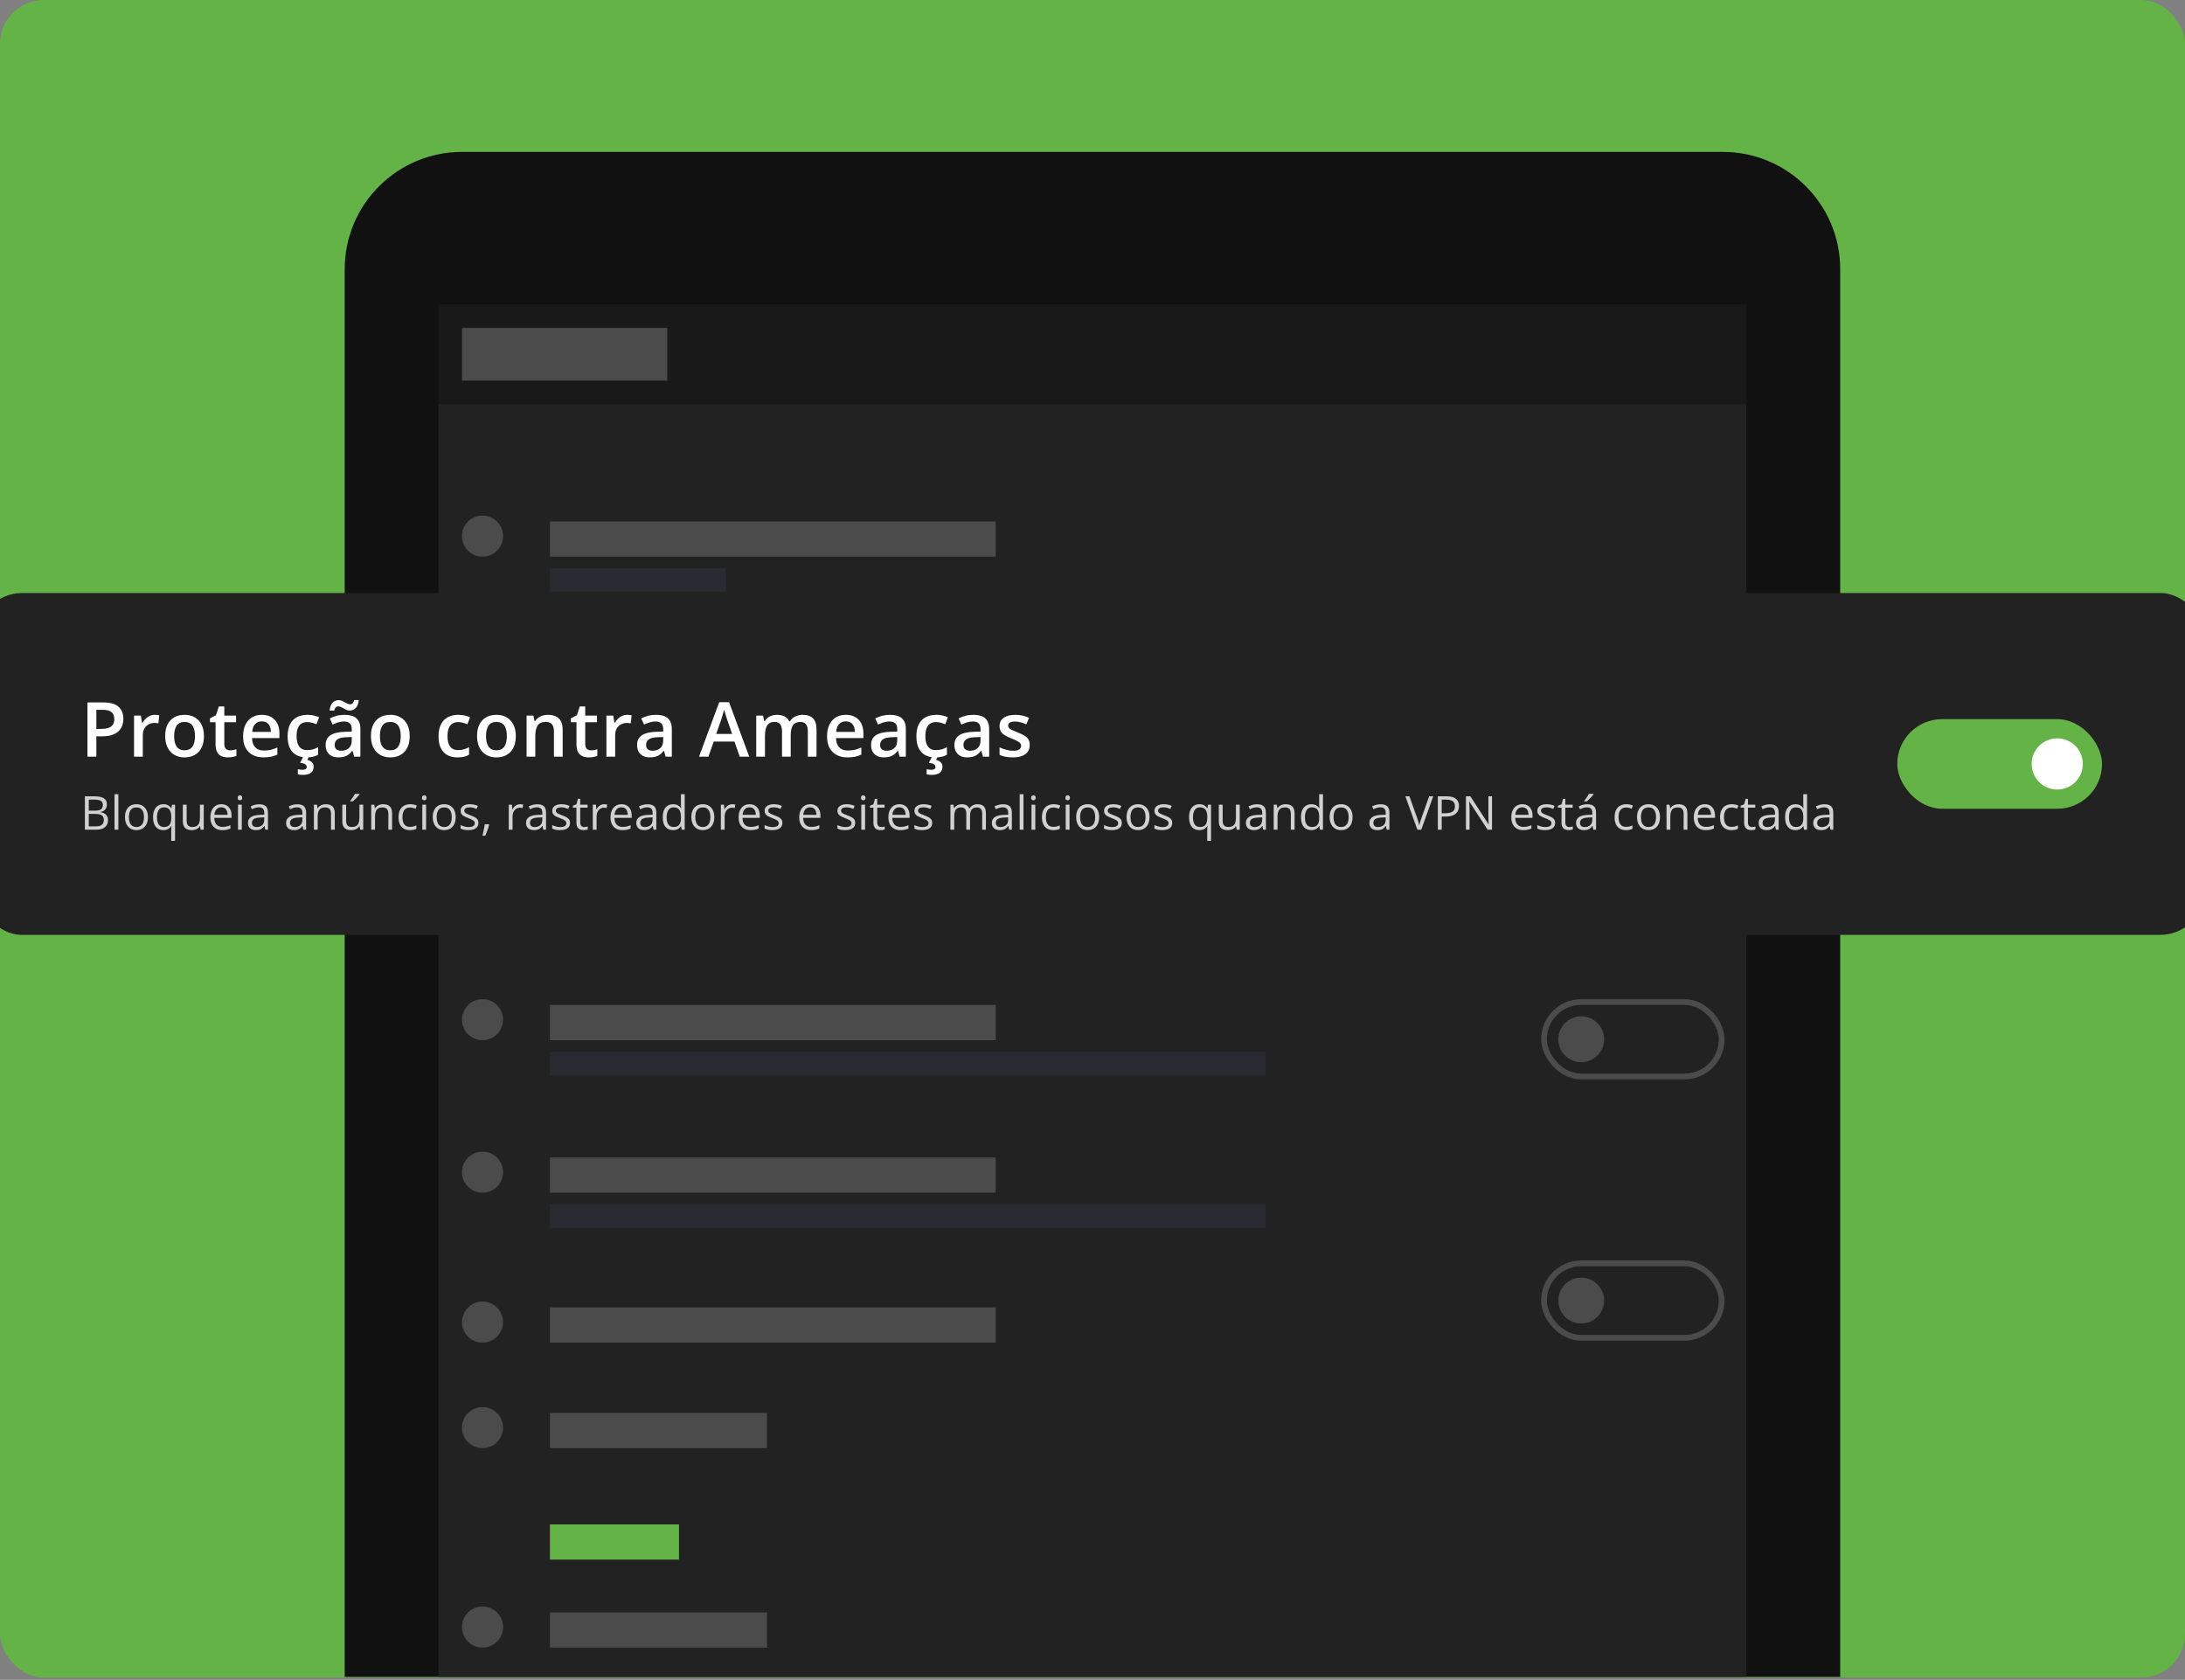 <?xml version="1.0" encoding="UTF-8"?>
<svg xmlns="http://www.w3.org/2000/svg" width="748" height="575" viewBox="0 0 748 575" fill="none">
  <rect x="0" y="0" width="748" height="575" fill="#808080" stroke="none"/>
  <g clip-path="url(#clip0_25_10)">
    <rect width="748" height="574.234" rx="15" fill="#64B346"></rect>
    <path d="M118 92.154C118 69.978 135.977 52 158.154 52H589.808C611.984 52 629.962 69.978 629.962 92.154V574H118V92.154Z" fill="#111111"></path>
    <rect x="150.123" y="138.331" width="447.715" height="435.669" fill="#222222"></rect>
    <rect opacity="0.5" width="447.715" height="34.131" transform="matrix(1 0 0 -1 150.123 138.331)" fill="#222222"></rect>
    <rect x="188.269" y="551.915" width="74.285" height="12.046" fill="#4B4B4B"></rect>
    <rect x="188.269" y="483.654" width="74.285" height="12.046" fill="#4B4B4B"></rect>
    <rect x="188.269" y="447.515" width="152.585" height="12.046" fill="#4B4B4B"></rect>
    <rect x="188.266" y="396.208" width="152.585" height="12.046" fill="#4B4B4B"></rect>
    <rect x="188.266" y="344.008" width="152.585" height="12.046" fill="#4B4B4B"></rect>
    <rect x="188.269" y="178.485" width="152.585" height="12.046" fill="#4B4B4B"></rect>
    <rect x="158.154" y="112.231" width="70.269" height="18.069" fill="#4B4B4B"></rect>
    <rect x="188.269" y="194.546" width="60.231" height="8.031" fill="#2A2B32"></rect>
    <rect x="188.266" y="360.069" width="244.938" height="8.031" fill="#2A2B32"></rect>
    <rect x="188.266" y="412.27" width="244.938" height="8.031" fill="#2A2B32"></rect>
    <rect x="188.269" y="521.8" width="44.169" height="12.046" fill="#64B346"></rect>
    <circle cx="165.181" cy="556.935" r="7.027" fill="#4B4B4B"></circle>
    <circle cx="165.181" cy="488.673" r="7.027" fill="#4B4B4B"></circle>
    <circle cx="165.181" cy="452.535" r="7.027" fill="#4B4B4B"></circle>
    <circle cx="165.183" cy="401.227" r="7.027" fill="#4B4B4B"></circle>
    <circle cx="165.183" cy="349.027" r="7.027" fill="#4B4B4B"></circle>
    <circle cx="165.181" cy="183.504" r="7.027" fill="#4B4B4B"></circle>
    <rect x="528.559" y="342.982" width="60.825" height="25.507" rx="12.754" stroke="#4B4B4B" stroke-width="1.962"></rect>
    <circle cx="541.308" cy="355.735" r="7.848" fill="#4B4B4B"></circle>
    <rect x="528.555" y="432.434" width="60.825" height="25.507" rx="12.754" stroke="#4B4B4B" stroke-width="1.962"></rect>
    <circle cx="541.305" cy="445.188" r="7.848" fill="#4B4B4B"></circle>
    <rect x="-7.5" y="203" width="762.094" height="117" rx="15" fill="#222222"></rect>
    <path d="M35.333 240.439C37.728 240.439 39.476 240.93 40.576 241.912C41.676 242.894 42.227 244.269 42.227 246.038C42.227 246.842 42.1 247.608 41.846 248.336C41.6 249.055 41.194 249.694 40.627 250.253C40.06 250.803 39.311 251.239 38.38 251.561C37.457 251.882 36.319 252.043 34.965 252.043H32.984V259H29.938V240.439H35.333ZM35.13 242.966H32.984V249.504H34.648C35.604 249.504 36.416 249.394 37.085 249.174C37.754 248.945 38.261 248.586 38.608 248.095C38.955 247.604 39.129 246.956 39.129 246.152C39.129 245.077 38.803 244.278 38.151 243.753C37.508 243.228 36.501 242.966 35.13 242.966ZM53.011 244.68C53.248 244.68 53.506 244.692 53.785 244.718C54.065 244.743 54.306 244.777 54.509 244.819L54.23 247.612C54.052 247.562 53.832 247.523 53.57 247.498C53.316 247.473 53.087 247.46 52.884 247.46C52.351 247.46 51.843 247.549 51.361 247.727C50.878 247.896 50.451 248.158 50.078 248.514C49.706 248.861 49.414 249.297 49.202 249.821C48.991 250.346 48.885 250.955 48.885 251.649V259H45.889V244.946H48.225L48.631 247.422H48.771C49.05 246.923 49.397 246.465 49.812 246.051C50.227 245.636 50.7 245.306 51.234 245.061C51.775 244.807 52.368 244.68 53.011 244.68ZM69.813 251.941C69.813 253.109 69.661 254.146 69.356 255.052C69.051 255.957 68.607 256.723 68.023 257.35C67.439 257.967 66.737 258.441 65.915 258.771C65.094 259.093 64.168 259.254 63.135 259.254C62.17 259.254 61.286 259.093 60.482 258.771C59.678 258.441 58.98 257.967 58.387 257.35C57.803 256.723 57.35 255.957 57.029 255.052C56.707 254.146 56.546 253.109 56.546 251.941C56.546 250.393 56.813 249.081 57.346 248.006C57.888 246.923 58.658 246.097 59.657 245.53C60.655 244.963 61.844 244.68 63.224 244.68C64.519 244.68 65.662 244.963 66.652 245.53C67.642 246.097 68.416 246.923 68.975 248.006C69.534 249.089 69.813 250.401 69.813 251.941ZM59.619 251.941C59.619 252.965 59.741 253.841 59.987 254.569C60.241 255.297 60.63 255.856 61.155 256.245C61.679 256.626 62.357 256.816 63.186 256.816C64.015 256.816 64.692 256.626 65.217 256.245C65.742 255.856 66.127 255.297 66.373 254.569C66.618 253.841 66.741 252.965 66.741 251.941C66.741 250.917 66.618 250.05 66.373 249.339C66.127 248.619 65.742 248.074 65.217 247.701C64.692 247.32 64.011 247.13 63.173 247.13C61.938 247.13 61.036 247.545 60.469 248.374C59.902 249.203 59.619 250.393 59.619 251.941ZM78.731 256.842C79.121 256.842 79.506 256.808 79.886 256.74C80.267 256.664 80.614 256.575 80.927 256.474V258.733C80.597 258.877 80.17 259 79.645 259.102C79.121 259.203 78.575 259.254 78.007 259.254C77.212 259.254 76.497 259.123 75.862 258.86C75.227 258.59 74.724 258.128 74.351 257.477C73.979 256.825 73.793 255.924 73.793 254.772V247.219H71.876V245.886L73.932 244.832L74.91 241.823H76.789V244.946H80.813V247.219H76.789V254.734C76.789 255.445 76.966 255.974 77.322 256.321C77.677 256.668 78.147 256.842 78.731 256.842ZM89.642 244.68C90.895 244.68 91.97 244.938 92.867 245.454C93.764 245.97 94.454 246.702 94.936 247.65C95.419 248.598 95.66 249.732 95.66 251.053V252.652H86.278C86.312 254.015 86.676 255.064 87.37 255.801C88.073 256.537 89.054 256.905 90.315 256.905C91.213 256.905 92.017 256.821 92.728 256.651C93.447 256.474 94.188 256.215 94.949 255.877V258.302C94.247 258.632 93.531 258.873 92.804 259.025C92.076 259.178 91.204 259.254 90.188 259.254C88.809 259.254 87.594 258.987 86.545 258.454C85.504 257.912 84.687 257.108 84.095 256.042C83.511 254.976 83.219 253.651 83.219 252.068C83.219 250.494 83.485 249.157 84.019 248.057C84.552 246.956 85.301 246.118 86.266 245.543C87.23 244.967 88.356 244.68 89.642 244.68ZM89.642 246.927C88.703 246.927 87.941 247.231 87.357 247.841C86.782 248.45 86.443 249.343 86.342 250.52H92.74C92.732 249.817 92.613 249.195 92.385 248.653C92.165 248.112 91.826 247.688 91.369 247.384C90.921 247.079 90.345 246.927 89.642 246.927ZM104.946 259.254C103.618 259.254 102.467 258.996 101.493 258.479C100.52 257.963 99.771 257.172 99.246 256.105C98.722 255.039 98.459 253.685 98.459 252.043C98.459 250.333 98.747 248.937 99.323 247.854C99.898 246.77 100.694 245.97 101.709 245.454C102.733 244.938 103.905 244.68 105.226 244.68C106.064 244.68 106.821 244.764 107.498 244.934C108.184 245.094 108.764 245.293 109.238 245.53L108.349 247.917C107.833 247.705 107.304 247.528 106.762 247.384C106.22 247.24 105.7 247.168 105.2 247.168C104.379 247.168 103.694 247.35 103.144 247.714C102.602 248.078 102.196 248.619 101.925 249.339C101.663 250.058 101.531 250.951 101.531 252.018C101.531 253.05 101.667 253.922 101.938 254.633C102.209 255.335 102.611 255.868 103.144 256.232C103.677 256.588 104.333 256.766 105.112 256.766C105.882 256.766 106.571 256.673 107.181 256.486C107.79 256.3 108.366 256.059 108.907 255.763V258.353C108.374 258.657 107.803 258.882 107.194 259.025C106.584 259.178 105.835 259.254 104.946 259.254ZM107.384 262.402C107.384 263.299 107.084 263.998 106.483 264.497C105.882 264.996 104.904 265.246 103.55 265.246C103.228 265.246 102.932 265.225 102.661 265.183C102.39 265.14 102.158 265.094 101.963 265.043V263.304C102.166 263.354 102.42 263.401 102.725 263.443C103.029 263.486 103.309 263.507 103.563 263.507C104.003 263.507 104.35 263.431 104.604 263.278C104.866 263.126 104.997 262.868 104.997 262.504C104.997 262.115 104.807 261.806 104.426 261.577C104.045 261.349 103.482 261.188 102.738 261.095L103.804 259H105.734L105.213 260.092C105.602 260.193 105.958 260.341 106.279 260.536C106.61 260.731 106.876 260.98 107.079 261.285C107.282 261.598 107.384 261.971 107.384 262.402ZM117.978 244.68C119.755 244.68 121.097 245.073 122.002 245.86C122.916 246.647 123.373 247.875 123.373 249.542V259H121.253L120.682 257.007H120.581C120.183 257.515 119.772 257.934 119.349 258.264C118.926 258.594 118.435 258.839 117.876 259C117.326 259.169 116.653 259.254 115.858 259.254C115.02 259.254 114.271 259.102 113.611 258.797C112.951 258.484 112.43 258.01 112.049 257.375C111.668 256.74 111.478 255.936 111.478 254.963C111.478 253.516 112.015 252.428 113.09 251.7C114.174 250.972 115.807 250.57 117.991 250.494L120.428 250.405V249.669C120.428 248.696 120.2 248.002 119.743 247.587C119.294 247.172 118.659 246.965 117.838 246.965C117.136 246.965 116.455 247.066 115.794 247.27C115.134 247.473 114.491 247.722 113.865 248.019L112.9 245.911C113.585 245.547 114.364 245.251 115.236 245.022C116.116 244.794 117.03 244.68 117.978 244.68ZM120.415 252.284L118.6 252.348C117.11 252.398 116.065 252.652 115.464 253.109C114.863 253.566 114.563 254.193 114.563 254.988C114.563 255.682 114.77 256.19 115.185 256.512C115.6 256.825 116.146 256.981 116.823 256.981C117.855 256.981 118.71 256.689 119.387 256.105C120.073 255.513 120.415 254.646 120.415 253.503V252.284ZM112.836 243.232C112.887 242.64 112.997 242.124 113.166 241.684C113.336 241.235 113.556 240.863 113.827 240.566C114.106 240.262 114.423 240.033 114.779 239.881C115.143 239.729 115.536 239.652 115.959 239.652C116.332 239.652 116.687 239.724 117.026 239.868C117.373 240.012 117.707 240.181 118.029 240.376C118.359 240.562 118.676 240.727 118.981 240.871C119.294 241.015 119.595 241.087 119.882 241.087C120.212 241.087 120.492 240.968 120.72 240.731C120.957 240.494 121.135 240.126 121.253 239.627H122.815C122.713 240.795 122.379 241.688 121.812 242.306C121.245 242.915 120.538 243.22 119.692 243.22C119.336 243.22 118.985 243.148 118.638 243.004C118.3 242.852 117.97 242.682 117.648 242.496C117.326 242.31 117.009 242.145 116.696 242.001C116.383 241.857 116.078 241.785 115.782 241.785C115.443 241.785 115.155 241.904 114.918 242.141C114.69 242.378 114.521 242.742 114.411 243.232H112.836ZM140.252 251.941C140.252 253.109 140.099 254.146 139.795 255.052C139.49 255.957 139.046 256.723 138.462 257.35C137.878 257.967 137.175 258.441 136.354 258.771C135.533 259.093 134.606 259.254 133.574 259.254C132.609 259.254 131.725 259.093 130.921 258.771C130.117 258.441 129.418 257.967 128.826 257.35C128.242 256.723 127.789 255.957 127.467 255.052C127.146 254.146 126.985 253.109 126.985 251.941C126.985 250.393 127.252 249.081 127.785 248.006C128.327 246.923 129.097 246.097 130.095 245.53C131.094 244.963 132.283 244.68 133.663 244.68C134.958 244.68 136.1 244.963 137.091 245.53C138.081 246.097 138.855 246.923 139.414 248.006C139.972 249.089 140.252 250.401 140.252 251.941ZM130.057 251.941C130.057 252.965 130.18 253.841 130.425 254.569C130.679 255.297 131.069 255.856 131.593 256.245C132.118 256.626 132.795 256.816 133.625 256.816C134.454 256.816 135.131 256.626 135.656 256.245C136.181 255.856 136.566 255.297 136.811 254.569C137.057 253.841 137.179 252.965 137.179 251.941C137.179 250.917 137.057 250.05 136.811 249.339C136.566 248.619 136.181 248.074 135.656 247.701C135.131 247.32 134.45 247.13 133.612 247.13C132.376 247.13 131.475 247.545 130.908 248.374C130.341 249.203 130.057 250.393 130.057 251.941ZM156.615 259.254C155.287 259.254 154.136 258.996 153.162 258.479C152.189 257.963 151.44 257.172 150.915 256.105C150.39 255.039 150.128 253.685 150.128 252.043C150.128 250.333 150.416 248.937 150.991 247.854C151.567 246.77 152.362 245.97 153.378 245.454C154.402 244.938 155.574 244.68 156.895 244.68C157.733 244.68 158.49 244.764 159.167 244.934C159.853 245.094 160.432 245.293 160.906 245.53L160.018 247.917C159.501 247.705 158.972 247.528 158.431 247.384C157.889 247.24 157.369 247.168 156.869 247.168C156.048 247.168 155.363 247.35 154.813 247.714C154.271 248.078 153.865 248.619 153.594 249.339C153.332 250.058 153.2 250.951 153.2 252.018C153.2 253.05 153.336 253.922 153.607 254.633C153.877 255.335 154.279 255.868 154.813 256.232C155.346 256.588 156.002 256.766 156.78 256.766C157.551 256.766 158.24 256.673 158.85 256.486C159.459 256.3 160.035 256.059 160.576 255.763V258.353C160.043 258.657 159.472 258.882 158.862 259.025C158.253 259.178 157.504 259.254 156.615 259.254ZM176.579 251.941C176.579 253.109 176.426 254.146 176.121 255.052C175.817 255.957 175.372 256.723 174.788 257.35C174.204 257.967 173.502 258.441 172.681 258.771C171.86 259.093 170.933 259.254 169.901 259.254C168.936 259.254 168.052 259.093 167.247 258.771C166.443 258.441 165.745 257.967 165.153 257.35C164.569 256.723 164.116 255.957 163.794 255.052C163.473 254.146 163.312 253.109 163.312 251.941C163.312 250.393 163.579 249.081 164.112 248.006C164.653 246.923 165.424 246.097 166.422 245.53C167.421 244.963 168.61 244.68 169.99 244.68C171.285 244.68 172.427 244.963 173.417 245.53C174.408 246.097 175.182 246.923 175.741 248.006C176.299 249.089 176.579 250.401 176.579 251.941ZM166.384 251.941C166.384 252.965 166.507 253.841 166.752 254.569C167.006 255.297 167.396 255.856 167.92 256.245C168.445 256.626 169.122 256.816 169.952 256.816C170.781 256.816 171.458 256.626 171.983 256.245C172.508 255.856 172.893 255.297 173.138 254.569C173.384 253.841 173.506 252.965 173.506 251.941C173.506 250.917 173.384 250.05 173.138 249.339C172.893 248.619 172.508 248.074 171.983 247.701C171.458 247.32 170.777 247.13 169.939 247.13C168.703 247.13 167.802 247.545 167.235 248.374C166.668 249.203 166.384 250.393 166.384 251.941ZM187.591 244.68C189.174 244.68 190.406 245.09 191.286 245.911C192.174 246.724 192.619 248.031 192.619 249.834V259H189.635V250.393C189.635 249.301 189.411 248.484 188.963 247.942C188.514 247.392 187.82 247.117 186.881 247.117C185.518 247.117 184.57 247.536 184.037 248.374C183.512 249.212 183.25 250.426 183.25 252.018V259H180.266V244.946H182.589L183.008 246.851H183.173C183.478 246.36 183.855 245.958 184.303 245.645C184.76 245.323 185.268 245.082 185.827 244.921C186.394 244.76 186.982 244.68 187.591 244.68ZM202.286 256.842C202.675 256.842 203.06 256.808 203.441 256.74C203.822 256.664 204.169 256.575 204.482 256.474V258.733C204.152 258.877 203.725 259 203.2 259.102C202.675 259.203 202.129 259.254 201.562 259.254C200.767 259.254 200.052 259.123 199.417 258.86C198.782 258.59 198.279 258.128 197.906 257.477C197.534 256.825 197.348 255.924 197.348 254.772V247.219H195.431V245.886L197.487 244.832L198.465 241.823H200.344V244.946H204.368V247.219H200.344V254.734C200.344 255.445 200.521 255.974 200.877 256.321C201.232 256.668 201.702 256.842 202.286 256.842ZM214.721 244.68C214.958 244.68 215.216 244.692 215.495 244.718C215.775 244.743 216.016 244.777 216.219 244.819L215.94 247.612C215.762 247.562 215.542 247.523 215.279 247.498C215.026 247.473 214.797 247.46 214.594 247.46C214.061 247.46 213.553 247.549 213.07 247.727C212.588 247.896 212.161 248.158 211.788 248.514C211.416 248.861 211.124 249.297 210.912 249.821C210.701 250.346 210.595 250.955 210.595 251.649V259H207.599V244.946H209.935L210.341 247.422H210.481C210.76 246.923 211.107 246.465 211.522 246.051C211.936 245.636 212.41 245.306 212.943 245.061C213.485 244.807 214.078 244.68 214.721 244.68ZM224.591 244.68C226.369 244.68 227.71 245.073 228.616 245.86C229.53 246.647 229.987 247.875 229.987 249.542V259H227.867L227.295 257.007H227.194C226.796 257.515 226.385 257.934 225.962 258.264C225.539 258.594 225.048 258.839 224.49 259C223.939 259.169 223.267 259.254 222.471 259.254C221.633 259.254 220.884 259.102 220.224 258.797C219.564 258.484 219.043 258.01 218.662 257.375C218.282 256.74 218.091 255.936 218.091 254.963C218.091 253.516 218.629 252.428 219.703 251.7C220.787 250.972 222.42 250.57 224.604 250.494L227.041 250.405V249.669C227.041 248.696 226.813 248.002 226.356 247.587C225.907 247.172 225.272 246.965 224.452 246.965C223.749 246.965 223.068 247.066 222.408 247.27C221.747 247.473 221.104 247.722 220.478 248.019L219.513 245.911C220.199 245.547 220.977 245.251 221.849 245.022C222.729 244.794 223.643 244.68 224.591 244.68ZM227.029 252.284L225.213 252.348C223.724 252.398 222.678 252.652 222.077 253.109C221.477 253.566 221.176 254.193 221.176 254.988C221.176 255.682 221.383 256.19 221.798 256.512C222.213 256.825 222.759 256.981 223.436 256.981C224.468 256.981 225.323 256.689 226 256.105C226.686 255.513 227.029 254.646 227.029 253.503V252.284ZM253.244 259L251.429 253.846H244.332L242.516 259H239.305L246.211 240.363H249.588L256.481 259H253.244ZM250.641 251.23L248.877 246.152C248.809 245.932 248.712 245.623 248.585 245.226C248.458 244.819 248.331 244.409 248.204 243.994C248.077 243.571 247.971 243.215 247.887 242.928C247.802 243.275 247.696 243.664 247.569 244.096C247.451 244.519 247.332 244.917 247.214 245.289C247.104 245.661 247.019 245.949 246.96 246.152L245.182 251.23H250.641ZM274.769 244.68C276.343 244.68 277.528 245.086 278.323 245.898C279.127 246.711 279.529 248.014 279.529 249.809V259H276.546V250.342C276.546 249.275 276.339 248.471 275.924 247.93C275.509 247.388 274.879 247.117 274.032 247.117C272.847 247.117 271.993 247.498 271.468 248.26C270.952 249.013 270.693 250.109 270.693 251.548V259H267.71V250.342C267.71 249.631 267.617 249.038 267.431 248.564C267.253 248.082 266.978 247.722 266.606 247.485C266.233 247.24 265.763 247.117 265.196 247.117C264.375 247.117 263.719 247.303 263.229 247.676C262.746 248.048 262.399 248.598 262.188 249.326C261.976 250.046 261.87 250.93 261.87 251.979V259H258.887V244.946H261.21L261.629 246.838H261.794C262.082 246.347 262.437 245.945 262.86 245.632C263.292 245.31 263.77 245.073 264.295 244.921C264.82 244.76 265.366 244.68 265.933 244.68C266.982 244.68 267.867 244.866 268.586 245.238C269.305 245.602 269.843 246.161 270.198 246.914H270.427C270.867 246.152 271.481 245.59 272.268 245.226C273.055 244.862 273.888 244.68 274.769 244.68ZM289.552 244.68C290.805 244.68 291.88 244.938 292.777 245.454C293.674 245.97 294.364 246.702 294.846 247.65C295.328 248.598 295.57 249.732 295.57 251.053V252.652H286.188C286.222 254.015 286.586 255.064 287.28 255.801C287.982 256.537 288.964 256.905 290.225 256.905C291.122 256.905 291.926 256.821 292.637 256.651C293.356 256.474 294.097 256.215 294.859 255.877V258.302C294.156 258.632 293.441 258.873 292.713 259.025C291.985 259.178 291.114 259.254 290.098 259.254C288.718 259.254 287.504 258.987 286.454 258.454C285.413 257.912 284.597 257.108 284.004 256.042C283.42 254.976 283.128 253.651 283.128 252.068C283.128 250.494 283.395 249.157 283.928 248.057C284.461 246.956 285.21 246.118 286.175 245.543C287.14 244.967 288.266 244.68 289.552 244.68ZM289.552 246.927C288.613 246.927 287.851 247.231 287.267 247.841C286.691 248.45 286.353 249.343 286.251 250.52H292.65C292.641 249.817 292.523 249.195 292.294 248.653C292.074 248.112 291.736 247.688 291.279 247.384C290.83 247.079 290.255 246.927 289.552 246.927ZM304.704 244.68C306.481 244.68 307.822 245.073 308.728 245.86C309.642 246.647 310.099 247.875 310.099 249.542V259H307.979L307.408 257.007H307.306C306.908 257.515 306.498 257.934 306.075 258.264C305.652 258.594 305.161 258.839 304.602 259C304.052 259.169 303.379 259.254 302.584 259.254C301.746 259.254 300.997 259.102 300.336 258.797C299.676 258.484 299.156 258.01 298.775 257.375C298.394 256.74 298.204 255.936 298.204 254.963C298.204 253.516 298.741 252.428 299.816 251.7C300.899 250.972 302.533 250.57 304.716 250.494L307.154 250.405V249.669C307.154 248.696 306.925 248.002 306.468 247.587C306.02 247.172 305.385 246.965 304.564 246.965C303.862 246.965 303.18 247.066 302.52 247.27C301.86 247.473 301.217 247.722 300.59 248.019L299.626 245.911C300.311 245.547 301.09 245.251 301.961 245.022C302.842 244.794 303.756 244.68 304.704 244.68ZM307.141 252.284L305.326 252.348C303.836 252.398 302.791 252.652 302.19 253.109C301.589 253.566 301.289 254.193 301.289 254.988C301.289 255.682 301.496 256.19 301.911 256.512C302.325 256.825 302.871 256.981 303.548 256.981C304.581 256.981 305.436 256.689 306.113 256.105C306.798 255.513 307.141 254.646 307.141 253.503V252.284ZM320.198 259.254C318.869 259.254 317.718 258.996 316.745 258.479C315.772 257.963 315.023 257.172 314.498 256.105C313.973 255.039 313.711 253.685 313.711 252.043C313.711 250.333 313.999 248.937 314.574 247.854C315.15 246.77 315.945 245.97 316.961 245.454C317.985 244.938 319.157 244.68 320.477 244.68C321.315 244.68 322.073 244.764 322.75 244.934C323.435 245.094 324.015 245.293 324.489 245.53L323.6 247.917C323.084 247.705 322.555 247.528 322.013 247.384C321.472 247.24 320.951 247.168 320.452 247.168C319.631 247.168 318.945 247.35 318.395 247.714C317.854 248.078 317.447 248.619 317.177 249.339C316.914 250.058 316.783 250.951 316.783 252.018C316.783 253.05 316.918 253.922 317.189 254.633C317.46 255.335 317.862 255.868 318.395 256.232C318.929 256.588 319.584 256.766 320.363 256.766C321.133 256.766 321.823 256.673 322.432 256.486C323.042 256.3 323.617 256.059 324.159 255.763V258.353C323.626 258.657 323.055 258.882 322.445 259.025C321.836 259.178 321.087 259.254 320.198 259.254ZM322.636 262.402C322.636 263.299 322.335 263.998 321.734 264.497C321.133 264.996 320.156 265.246 318.802 265.246C318.48 265.246 318.184 265.225 317.913 265.183C317.642 265.14 317.409 265.094 317.215 265.043V263.304C317.418 263.354 317.672 263.401 317.976 263.443C318.281 263.486 318.56 263.507 318.814 263.507C319.254 263.507 319.601 263.431 319.855 263.278C320.118 263.126 320.249 262.868 320.249 262.504C320.249 262.115 320.058 261.806 319.678 261.577C319.297 261.349 318.734 261.188 317.989 261.095L319.055 259H320.985L320.465 260.092C320.854 260.193 321.209 260.341 321.531 260.536C321.861 260.731 322.128 260.98 322.331 261.285C322.534 261.598 322.636 261.971 322.636 262.402ZM333.23 244.68C335.007 244.68 336.348 245.073 337.254 245.86C338.168 246.647 338.625 247.875 338.625 249.542V259H336.505L335.934 257.007H335.832C335.434 257.515 335.024 257.934 334.601 258.264C334.177 258.594 333.687 258.839 333.128 259C332.578 259.169 331.905 259.254 331.109 259.254C330.272 259.254 329.522 259.102 328.862 258.797C328.202 258.484 327.682 258.01 327.301 257.375C326.92 256.74 326.73 255.936 326.73 254.963C326.73 253.516 327.267 252.428 328.342 251.7C329.425 250.972 331.059 250.57 333.242 250.494L335.68 250.405V249.669C335.68 248.696 335.451 248.002 334.994 247.587C334.546 247.172 333.911 246.965 333.09 246.965C332.387 246.965 331.706 247.066 331.046 247.27C330.386 247.473 329.743 247.722 329.116 248.019L328.151 245.911C328.837 245.547 329.616 245.251 330.487 245.022C331.368 244.794 332.282 244.68 333.23 244.68ZM335.667 252.284L333.852 252.348C332.362 252.398 331.317 252.652 330.716 253.109C330.115 253.566 329.814 254.193 329.814 254.988C329.814 255.682 330.022 256.19 330.437 256.512C330.851 256.825 331.397 256.981 332.074 256.981C333.107 256.981 333.962 256.689 334.639 256.105C335.324 255.513 335.667 254.646 335.667 253.503V252.284ZM352.507 254.988C352.507 255.911 352.283 256.689 351.834 257.324C351.386 257.959 350.73 258.441 349.866 258.771C349.012 259.093 347.962 259.254 346.718 259.254C345.736 259.254 344.89 259.182 344.179 259.038C343.477 258.903 342.812 258.691 342.186 258.403V255.826C342.854 256.139 343.603 256.41 344.433 256.639C345.271 256.867 346.062 256.981 346.807 256.981C347.789 256.981 348.495 256.829 348.927 256.524C349.359 256.211 349.574 255.797 349.574 255.28C349.574 254.976 349.486 254.705 349.308 254.468C349.139 254.222 348.817 253.973 348.343 253.719C347.878 253.456 347.192 253.143 346.286 252.779C345.398 252.424 344.649 252.068 344.039 251.713C343.43 251.357 342.969 250.93 342.656 250.431C342.342 249.923 342.186 249.275 342.186 248.488C342.186 247.244 342.677 246.3 343.658 245.657C344.649 245.006 345.956 244.68 347.581 244.68C348.445 244.68 349.257 244.769 350.019 244.946C350.789 245.116 351.542 245.365 352.279 245.695L351.339 247.942C350.704 247.663 350.065 247.435 349.422 247.257C348.787 247.071 348.14 246.978 347.48 246.978C346.71 246.978 346.121 247.096 345.715 247.333C345.317 247.57 345.118 247.909 345.118 248.349C345.118 248.679 345.216 248.958 345.41 249.187C345.605 249.415 345.939 249.644 346.413 249.872C346.896 250.101 347.564 250.384 348.419 250.723C349.257 251.044 349.981 251.383 350.59 251.738C351.208 252.085 351.682 252.513 352.012 253.021C352.342 253.528 352.507 254.184 352.507 254.988Z" fill="white"></path>
    <path d="M29.062 272.578H32.297C33.724 272.578 34.797 272.792 35.516 273.219C36.234 273.646 36.594 274.372 36.594 275.398C36.594 275.841 36.508 276.24 36.336 276.594C36.169 276.943 35.925 277.232 35.602 277.461C35.279 277.69 34.88 277.849 34.406 277.938V278.016C34.906 278.094 35.349 278.237 35.734 278.445C36.12 278.654 36.422 278.945 36.641 279.32C36.859 279.695 36.969 280.172 36.969 280.75C36.969 281.453 36.805 282.047 36.477 282.531C36.154 283.016 35.695 283.383 35.102 283.633C34.508 283.878 33.805 284 32.992 284H29.062V272.578ZM30.391 277.477H32.578C33.573 277.477 34.26 277.312 34.641 276.984C35.026 276.656 35.219 276.177 35.219 275.547C35.219 274.896 34.99 274.427 34.531 274.141C34.078 273.854 33.354 273.711 32.359 273.711H30.391V277.477ZM30.391 278.594V282.867H32.766C33.781 282.867 34.5 282.669 34.922 282.273C35.344 281.872 35.555 281.333 35.555 280.656C35.555 280.224 35.458 279.854 35.266 279.547C35.078 279.24 34.771 279.005 34.344 278.844C33.922 278.677 33.357 278.594 32.648 278.594H30.391ZM40.516 284H39.211V271.844H40.516V284ZM50.641 279.703C50.641 280.406 50.55 281.034 50.367 281.586C50.185 282.138 49.922 282.604 49.578 282.984C49.234 283.365 48.818 283.656 48.328 283.859C47.844 284.057 47.294 284.156 46.68 284.156C46.107 284.156 45.581 284.057 45.102 283.859C44.628 283.656 44.216 283.365 43.867 282.984C43.523 282.604 43.255 282.138 43.062 281.586C42.875 281.034 42.781 280.406 42.781 279.703C42.781 278.766 42.94 277.969 43.258 277.312C43.575 276.651 44.029 276.148 44.617 275.805C45.211 275.456 45.917 275.281 46.734 275.281C47.516 275.281 48.198 275.456 48.781 275.805C49.37 276.154 49.825 276.659 50.148 277.32C50.477 277.977 50.641 278.771 50.641 279.703ZM44.125 279.703C44.125 280.391 44.216 280.987 44.398 281.492C44.581 281.997 44.862 282.388 45.242 282.664C45.622 282.94 46.112 283.078 46.711 283.078C47.305 283.078 47.792 282.94 48.172 282.664C48.557 282.388 48.841 281.997 49.023 281.492C49.206 280.987 49.297 280.391 49.297 279.703C49.297 279.021 49.206 278.432 49.023 277.938C48.841 277.438 48.56 277.052 48.18 276.781C47.8 276.51 47.307 276.375 46.703 276.375C45.812 276.375 45.159 276.669 44.742 277.258C44.331 277.846 44.125 278.661 44.125 279.703ZM58.625 287.828V284.156C58.625 283.953 58.63 283.719 58.641 283.453C58.651 283.188 58.669 282.958 58.695 282.766H58.609C58.37 283.161 58.029 283.492 57.586 283.758C57.143 284.023 56.573 284.156 55.875 284.156C54.828 284.156 53.987 283.786 53.352 283.047C52.716 282.307 52.398 281.203 52.398 279.734C52.398 278.771 52.544 277.958 52.836 277.297C53.128 276.635 53.539 276.135 54.07 275.797C54.607 275.453 55.232 275.281 55.945 275.281C56.628 275.281 57.185 275.417 57.617 275.688C58.05 275.953 58.388 276.279 58.633 276.664H58.695L58.891 275.438H59.922V287.828H58.625ZM56.117 283.078C56.721 283.078 57.206 282.966 57.57 282.742C57.935 282.513 58.2 282.169 58.367 281.711C58.539 281.253 58.63 280.682 58.641 280V279.727C58.641 278.622 58.453 277.786 58.078 277.219C57.703 276.646 57.05 276.359 56.117 276.359C55.315 276.359 54.719 276.667 54.328 277.281C53.938 277.891 53.742 278.719 53.742 279.766C53.742 280.812 53.938 281.628 54.328 282.211C54.719 282.789 55.315 283.078 56.117 283.078ZM69.75 275.438V284H68.688L68.5 282.797H68.43C68.253 283.094 68.023 283.344 67.742 283.547C67.461 283.75 67.143 283.901 66.789 284C66.44 284.104 66.068 284.156 65.672 284.156C64.995 284.156 64.427 284.047 63.969 283.828C63.51 283.609 63.164 283.271 62.93 282.812C62.7 282.354 62.586 281.766 62.586 281.047V275.438H63.898V280.953C63.898 281.667 64.06 282.201 64.383 282.555C64.706 282.904 65.198 283.078 65.859 283.078C66.495 283.078 67 282.958 67.375 282.719C67.755 282.479 68.029 282.128 68.195 281.664C68.362 281.195 68.445 280.622 68.445 279.945V275.438H69.75ZM75.789 275.281C76.518 275.281 77.143 275.443 77.664 275.766C78.185 276.089 78.583 276.542 78.859 277.125C79.135 277.703 79.273 278.38 79.273 279.156V279.961H73.359C73.375 280.966 73.625 281.732 74.109 282.258C74.594 282.784 75.276 283.047 76.156 283.047C76.698 283.047 77.177 282.997 77.594 282.898C78.01 282.799 78.443 282.654 78.891 282.461V283.602C78.458 283.794 78.029 283.935 77.602 284.023C77.18 284.112 76.68 284.156 76.102 284.156C75.279 284.156 74.56 283.99 73.945 283.656C73.336 283.318 72.862 282.823 72.523 282.172C72.185 281.521 72.016 280.724 72.016 279.781C72.016 278.859 72.169 278.062 72.477 277.391C72.789 276.714 73.227 276.193 73.789 275.828C74.357 275.464 75.023 275.281 75.789 275.281ZM75.773 276.344C75.081 276.344 74.529 276.57 74.117 277.023C73.706 277.477 73.461 278.109 73.383 278.922H77.914C77.909 278.411 77.828 277.964 77.672 277.578C77.521 277.188 77.289 276.885 76.977 276.672C76.664 276.453 76.263 276.344 75.773 276.344ZM82.773 275.438V284H81.477V275.438H82.773ZM82.141 272.234C82.354 272.234 82.537 272.305 82.688 272.445C82.844 272.581 82.922 272.794 82.922 273.086C82.922 273.372 82.844 273.586 82.688 273.727C82.537 273.867 82.354 273.938 82.141 273.938C81.917 273.938 81.729 273.867 81.578 273.727C81.432 273.586 81.359 273.372 81.359 273.086C81.359 272.794 81.432 272.581 81.578 272.445C81.729 272.305 81.917 272.234 82.141 272.234ZM88.727 275.297C89.747 275.297 90.505 275.526 91 275.984C91.495 276.443 91.742 277.174 91.742 278.18V284H90.797L90.547 282.734H90.484C90.245 283.047 89.995 283.31 89.734 283.523C89.474 283.732 89.172 283.891 88.828 284C88.49 284.104 88.073 284.156 87.578 284.156C87.057 284.156 86.594 284.065 86.188 283.883C85.787 283.701 85.469 283.424 85.234 283.055C85.005 282.685 84.891 282.216 84.891 281.648C84.891 280.794 85.229 280.138 85.906 279.68C86.583 279.221 87.615 278.971 89 278.93L90.477 278.867V278.344C90.477 277.604 90.318 277.086 90 276.789C89.682 276.492 89.234 276.344 88.656 276.344C88.208 276.344 87.781 276.409 87.375 276.539C86.969 276.669 86.583 276.823 86.219 277L85.82 276.016C86.206 275.818 86.648 275.648 87.148 275.508C87.648 275.367 88.174 275.297 88.727 275.297ZM90.461 279.781L89.156 279.836C88.088 279.878 87.336 280.052 86.898 280.359C86.461 280.667 86.242 281.102 86.242 281.664C86.242 282.154 86.391 282.516 86.688 282.75C86.984 282.984 87.378 283.102 87.867 283.102C88.628 283.102 89.25 282.891 89.734 282.469C90.219 282.047 90.461 281.414 90.461 280.57V279.781ZM101.773 275.297C102.794 275.297 103.552 275.526 104.047 275.984C104.542 276.443 104.789 277.174 104.789 278.18V284H103.844L103.594 282.734H103.531C103.292 283.047 103.042 283.31 102.781 283.523C102.521 283.732 102.219 283.891 101.875 284C101.536 284.104 101.12 284.156 100.625 284.156C100.104 284.156 99.641 284.065 99.234 283.883C98.833 283.701 98.516 283.424 98.281 283.055C98.052 282.685 97.938 282.216 97.938 281.648C97.938 280.794 98.276 280.138 98.953 279.68C99.63 279.221 100.661 278.971 102.047 278.93L103.523 278.867V278.344C103.523 277.604 103.365 277.086 103.047 276.789C102.729 276.492 102.281 276.344 101.703 276.344C101.255 276.344 100.828 276.409 100.422 276.539C100.016 276.669 99.63 276.823 99.266 277L98.867 276.016C99.253 275.818 99.695 275.648 100.195 275.508C100.695 275.367 101.221 275.297 101.773 275.297ZM103.508 279.781L102.203 279.836C101.135 279.878 100.383 280.052 99.945 280.359C99.508 280.667 99.289 281.102 99.289 281.664C99.289 282.154 99.438 282.516 99.734 282.75C100.031 282.984 100.424 283.102 100.914 283.102C101.674 283.102 102.297 282.891 102.781 282.469C103.266 282.047 103.508 281.414 103.508 280.57V279.781ZM111.516 275.281C112.531 275.281 113.299 275.531 113.82 276.031C114.341 276.526 114.602 277.323 114.602 278.422V284H113.32V278.508C113.32 277.794 113.156 277.26 112.828 276.906C112.505 276.552 112.008 276.375 111.336 276.375C110.388 276.375 109.721 276.643 109.336 277.18C108.951 277.716 108.758 278.495 108.758 279.516V284H107.461V275.438H108.508L108.703 276.672H108.773C108.956 276.37 109.188 276.117 109.469 275.914C109.75 275.706 110.065 275.549 110.414 275.445C110.763 275.336 111.13 275.281 111.516 275.281ZM124.344 275.438V284H123.281L123.094 282.797H123.023C122.846 283.094 122.617 283.344 122.336 283.547C122.055 283.75 121.737 283.901 121.383 284C121.034 284.104 120.661 284.156 120.266 284.156C119.589 284.156 119.021 284.047 118.562 283.828C118.104 283.609 117.758 283.271 117.523 282.812C117.294 282.354 117.18 281.766 117.18 281.047V275.438H118.492V280.953C118.492 281.667 118.654 282.201 118.977 282.555C119.299 282.904 119.792 283.078 120.453 283.078C121.089 283.078 121.594 282.958 121.969 282.719C122.349 282.479 122.622 282.128 122.789 281.664C122.956 281.195 123.039 280.622 123.039 279.945V275.438H124.344ZM123.078 271.742V271.898C122.974 272.049 122.831 272.232 122.648 272.445C122.471 272.654 122.273 272.875 122.055 273.109C121.836 273.339 121.615 273.557 121.391 273.766C121.172 273.974 120.969 274.154 120.781 274.305H119.914V274.117C120.081 273.919 120.263 273.682 120.461 273.406C120.659 273.125 120.852 272.839 121.039 272.547C121.227 272.25 121.383 271.982 121.508 271.742H123.078ZM131.141 275.281C132.156 275.281 132.924 275.531 133.445 276.031C133.966 276.526 134.227 277.323 134.227 278.422V284H132.945V278.508C132.945 277.794 132.781 277.26 132.453 276.906C132.13 276.552 131.633 276.375 130.961 276.375C130.013 276.375 129.346 276.643 128.961 277.18C128.576 277.716 128.383 278.495 128.383 279.516V284H127.086V275.438H128.133L128.328 276.672H128.398C128.581 276.37 128.812 276.117 129.094 275.914C129.375 275.706 129.69 275.549 130.039 275.445C130.388 275.336 130.755 275.281 131.141 275.281ZM140.328 284.156C139.557 284.156 138.878 283.997 138.289 283.68C137.701 283.362 137.242 282.878 136.914 282.227C136.586 281.576 136.422 280.755 136.422 279.766C136.422 278.729 136.594 277.883 136.938 277.227C137.286 276.565 137.766 276.076 138.375 275.758C138.984 275.44 139.677 275.281 140.453 275.281C140.88 275.281 141.292 275.326 141.688 275.414C142.089 275.497 142.417 275.604 142.672 275.734L142.281 276.82C142.021 276.716 141.719 276.622 141.375 276.539C141.036 276.456 140.719 276.414 140.422 276.414C139.828 276.414 139.333 276.542 138.938 276.797C138.547 277.052 138.253 277.427 138.055 277.922C137.862 278.417 137.766 279.026 137.766 279.75C137.766 280.443 137.859 281.034 138.047 281.523C138.24 282.013 138.523 282.388 138.898 282.648C139.279 282.904 139.753 283.031 140.32 283.031C140.773 283.031 141.182 282.984 141.547 282.891C141.911 282.792 142.242 282.677 142.539 282.547V283.703C142.253 283.849 141.932 283.961 141.578 284.039C141.229 284.117 140.812 284.156 140.328 284.156ZM145.867 275.438V284H144.57V275.438H145.867ZM145.234 272.234C145.448 272.234 145.63 272.305 145.781 272.445C145.938 272.581 146.016 272.794 146.016 273.086C146.016 273.372 145.938 273.586 145.781 273.727C145.63 273.867 145.448 273.938 145.234 273.938C145.01 273.938 144.823 273.867 144.672 273.727C144.526 273.586 144.453 273.372 144.453 273.086C144.453 272.794 144.526 272.581 144.672 272.445C144.823 272.305 145.01 272.234 145.234 272.234ZM156 279.703C156 280.406 155.909 281.034 155.727 281.586C155.544 282.138 155.281 282.604 154.938 282.984C154.594 283.365 154.177 283.656 153.688 283.859C153.203 284.057 152.654 284.156 152.039 284.156C151.466 284.156 150.94 284.057 150.461 283.859C149.987 283.656 149.576 283.365 149.227 282.984C148.883 282.604 148.615 282.138 148.422 281.586C148.234 281.034 148.141 280.406 148.141 279.703C148.141 278.766 148.299 277.969 148.617 277.312C148.935 276.651 149.388 276.148 149.977 275.805C150.57 275.456 151.276 275.281 152.094 275.281C152.875 275.281 153.557 275.456 154.141 275.805C154.729 276.154 155.185 276.659 155.508 277.32C155.836 277.977 156 278.771 156 279.703ZM149.484 279.703C149.484 280.391 149.576 280.987 149.758 281.492C149.94 281.997 150.221 282.388 150.602 282.664C150.982 282.94 151.471 283.078 152.07 283.078C152.664 283.078 153.151 282.94 153.531 282.664C153.917 282.388 154.201 281.997 154.383 281.492C154.565 280.987 154.656 280.391 154.656 279.703C154.656 279.021 154.565 278.432 154.383 277.938C154.201 277.438 153.919 277.052 153.539 276.781C153.159 276.51 152.667 276.375 152.062 276.375C151.172 276.375 150.518 276.669 150.102 277.258C149.69 277.846 149.484 278.661 149.484 279.703ZM163.781 281.656C163.781 282.203 163.643 282.664 163.367 283.039C163.096 283.409 162.706 283.688 162.195 283.875C161.69 284.062 161.086 284.156 160.383 284.156C159.784 284.156 159.266 284.109 158.828 284.016C158.391 283.922 158.008 283.789 157.68 283.617V282.422C158.029 282.594 158.445 282.75 158.93 282.891C159.414 283.031 159.909 283.102 160.414 283.102C161.154 283.102 161.69 282.982 162.023 282.742C162.357 282.503 162.523 282.177 162.523 281.766C162.523 281.531 162.456 281.326 162.32 281.148C162.19 280.966 161.969 280.792 161.656 280.625C161.344 280.453 160.911 280.266 160.359 280.062C159.812 279.854 159.339 279.648 158.938 279.445C158.542 279.237 158.234 278.984 158.016 278.688C157.802 278.391 157.695 278.005 157.695 277.531C157.695 276.807 157.987 276.253 158.57 275.867C159.159 275.477 159.93 275.281 160.883 275.281C161.398 275.281 161.88 275.333 162.328 275.438C162.781 275.536 163.203 275.672 163.594 275.844L163.156 276.883C162.802 276.732 162.424 276.604 162.023 276.5C161.622 276.396 161.214 276.344 160.797 276.344C160.198 276.344 159.737 276.443 159.414 276.641C159.096 276.839 158.938 277.109 158.938 277.453C158.938 277.719 159.01 277.938 159.156 278.109C159.307 278.281 159.547 278.443 159.875 278.594C160.203 278.745 160.635 278.922 161.172 279.125C161.708 279.323 162.172 279.529 162.562 279.742C162.953 279.951 163.253 280.206 163.461 280.508C163.674 280.805 163.781 281.188 163.781 281.656ZM167.352 282.141L167.453 282.32C167.359 282.701 167.24 283.107 167.094 283.539C166.953 283.971 166.797 284.404 166.625 284.836C166.458 285.273 166.289 285.682 166.117 286.062H165.148C165.258 285.646 165.365 285.206 165.469 284.742C165.573 284.284 165.667 283.831 165.75 283.383C165.839 282.93 165.909 282.516 165.961 282.141H167.352ZM178.055 275.281C178.227 275.281 178.406 275.292 178.594 275.312C178.781 275.328 178.948 275.352 179.094 275.383L178.93 276.586C178.789 276.549 178.633 276.521 178.461 276.5C178.289 276.479 178.128 276.469 177.977 276.469C177.633 276.469 177.307 276.539 177 276.68C176.698 276.815 176.432 277.013 176.203 277.273C175.974 277.529 175.794 277.839 175.664 278.203C175.534 278.562 175.469 278.964 175.469 279.406V284H174.164V275.438H175.242L175.383 277.016H175.438C175.615 276.698 175.828 276.409 176.078 276.148C176.328 275.883 176.617 275.672 176.945 275.516C177.279 275.359 177.648 275.281 178.055 275.281ZM183.914 275.297C184.935 275.297 185.693 275.526 186.188 275.984C186.682 276.443 186.93 277.174 186.93 278.18V284H185.984L185.734 282.734H185.672C185.432 283.047 185.182 283.31 184.922 283.523C184.661 283.732 184.359 283.891 184.016 284C183.677 284.104 183.26 284.156 182.766 284.156C182.245 284.156 181.781 284.065 181.375 283.883C180.974 283.701 180.656 283.424 180.422 283.055C180.193 282.685 180.078 282.216 180.078 281.648C180.078 280.794 180.417 280.138 181.094 279.68C181.771 279.221 182.802 278.971 184.188 278.93L185.664 278.867V278.344C185.664 277.604 185.505 277.086 185.188 276.789C184.87 276.492 184.422 276.344 183.844 276.344C183.396 276.344 182.969 276.409 182.562 276.539C182.156 276.669 181.771 276.823 181.406 277L181.008 276.016C181.393 275.818 181.836 275.648 182.336 275.508C182.836 275.367 183.362 275.297 183.914 275.297ZM185.648 279.781L184.344 279.836C183.276 279.878 182.523 280.052 182.086 280.359C181.648 280.667 181.43 281.102 181.43 281.664C181.43 282.154 181.578 282.516 181.875 282.75C182.172 282.984 182.565 283.102 183.055 283.102C183.815 283.102 184.438 282.891 184.922 282.469C185.406 282.047 185.648 281.414 185.648 280.57V279.781ZM195.141 281.656C195.141 282.203 195.003 282.664 194.727 283.039C194.456 283.409 194.065 283.688 193.555 283.875C193.049 284.062 192.445 284.156 191.742 284.156C191.143 284.156 190.625 284.109 190.188 284.016C189.75 283.922 189.367 283.789 189.039 283.617V282.422C189.388 282.594 189.805 282.75 190.289 282.891C190.773 283.031 191.268 283.102 191.773 283.102C192.513 283.102 193.049 282.982 193.383 282.742C193.716 282.503 193.883 282.177 193.883 281.766C193.883 281.531 193.815 281.326 193.68 281.148C193.549 280.966 193.328 280.792 193.016 280.625C192.703 280.453 192.271 280.266 191.719 280.062C191.172 279.854 190.698 279.648 190.297 279.445C189.901 279.237 189.594 278.984 189.375 278.688C189.161 278.391 189.055 278.005 189.055 277.531C189.055 276.807 189.346 276.253 189.93 275.867C190.518 275.477 191.289 275.281 192.242 275.281C192.758 275.281 193.24 275.333 193.688 275.438C194.141 275.536 194.562 275.672 194.953 275.844L194.516 276.883C194.161 276.732 193.784 276.604 193.383 276.5C192.982 276.396 192.573 276.344 192.156 276.344C191.557 276.344 191.096 276.443 190.773 276.641C190.456 276.839 190.297 277.109 190.297 277.453C190.297 277.719 190.37 277.938 190.516 278.109C190.667 278.281 190.906 278.443 191.234 278.594C191.562 278.745 191.995 278.922 192.531 279.125C193.068 279.323 193.531 279.529 193.922 279.742C194.312 279.951 194.612 280.206 194.82 280.508C195.034 280.805 195.141 281.188 195.141 281.656ZM199.992 283.094C200.206 283.094 200.424 283.076 200.648 283.039C200.872 283.003 201.055 282.958 201.195 282.906V283.914C201.044 283.982 200.833 284.039 200.562 284.086C200.297 284.133 200.036 284.156 199.781 284.156C199.328 284.156 198.917 284.078 198.547 283.922C198.177 283.76 197.88 283.49 197.656 283.109C197.438 282.729 197.328 282.203 197.328 281.531V276.453H196.109V275.82L197.336 275.312L197.852 273.453H198.633V275.438H201.141V276.453H198.633V281.492C198.633 282.029 198.755 282.43 199 282.695C199.25 282.961 199.581 283.094 199.992 283.094ZM206.82 275.281C206.992 275.281 207.172 275.292 207.359 275.312C207.547 275.328 207.714 275.352 207.859 275.383L207.695 276.586C207.555 276.549 207.398 276.521 207.227 276.5C207.055 276.479 206.893 276.469 206.742 276.469C206.398 276.469 206.073 276.539 205.766 276.68C205.464 276.815 205.198 277.013 204.969 277.273C204.74 277.529 204.56 277.839 204.43 278.203C204.299 278.562 204.234 278.964 204.234 279.406V284H202.93V275.438H204.008L204.148 277.016H204.203C204.38 276.698 204.594 276.409 204.844 276.148C205.094 275.883 205.383 275.672 205.711 275.516C206.044 275.359 206.414 275.281 206.82 275.281ZM212.773 275.281C213.503 275.281 214.128 275.443 214.648 275.766C215.169 276.089 215.568 276.542 215.844 277.125C216.12 277.703 216.258 278.38 216.258 279.156V279.961H210.344C210.359 280.966 210.609 281.732 211.094 282.258C211.578 282.784 212.26 283.047 213.141 283.047C213.682 283.047 214.161 282.997 214.578 282.898C214.995 282.799 215.427 282.654 215.875 282.461V283.602C215.443 283.794 215.013 283.935 214.586 284.023C214.164 284.112 213.664 284.156 213.086 284.156C212.263 284.156 211.544 283.99 210.93 283.656C210.32 283.318 209.846 282.823 209.508 282.172C209.169 281.521 209 280.724 209 279.781C209 278.859 209.154 278.062 209.461 277.391C209.773 276.714 210.211 276.193 210.773 275.828C211.341 275.464 212.008 275.281 212.773 275.281ZM212.758 276.344C212.065 276.344 211.513 276.57 211.102 277.023C210.69 277.477 210.445 278.109 210.367 278.922H214.898C214.893 278.411 214.812 277.964 214.656 277.578C214.505 277.188 214.273 276.885 213.961 276.672C213.648 276.453 213.247 276.344 212.758 276.344ZM221.664 275.297C222.685 275.297 223.443 275.526 223.938 275.984C224.432 276.443 224.68 277.174 224.68 278.18V284H223.734L223.484 282.734H223.422C223.182 283.047 222.932 283.31 222.672 283.523C222.411 283.732 222.109 283.891 221.766 284C221.427 284.104 221.01 284.156 220.516 284.156C219.995 284.156 219.531 284.065 219.125 283.883C218.724 283.701 218.406 283.424 218.172 283.055C217.943 282.685 217.828 282.216 217.828 281.648C217.828 280.794 218.167 280.138 218.844 279.68C219.521 279.221 220.552 278.971 221.938 278.93L223.414 278.867V278.344C223.414 277.604 223.255 277.086 222.938 276.789C222.62 276.492 222.172 276.344 221.594 276.344C221.146 276.344 220.719 276.409 220.312 276.539C219.906 276.669 219.521 276.823 219.156 277L218.758 276.016C219.143 275.818 219.586 275.648 220.086 275.508C220.586 275.367 221.112 275.297 221.664 275.297ZM223.398 279.781L222.094 279.836C221.026 279.878 220.273 280.052 219.836 280.359C219.398 280.667 219.18 281.102 219.18 281.664C219.18 282.154 219.328 282.516 219.625 282.75C219.922 282.984 220.315 283.102 220.805 283.102C221.565 283.102 222.188 282.891 222.672 282.469C223.156 282.047 223.398 281.414 223.398 280.57V279.781ZM230.398 284.156C229.315 284.156 228.456 283.786 227.82 283.047C227.19 282.307 226.875 281.208 226.875 279.75C226.875 278.276 227.198 277.164 227.844 276.414C228.49 275.659 229.349 275.281 230.422 275.281C230.875 275.281 231.271 275.341 231.609 275.461C231.948 275.581 232.24 275.742 232.484 275.945C232.729 276.143 232.935 276.37 233.102 276.625H233.195C233.174 276.464 233.154 276.242 233.133 275.961C233.112 275.68 233.102 275.451 233.102 275.273V271.844H234.398V284H233.352L233.156 282.781H233.102C232.94 283.036 232.734 283.268 232.484 283.477C232.24 283.685 231.945 283.852 231.602 283.977C231.263 284.096 230.862 284.156 230.398 284.156ZM230.602 283.078C231.518 283.078 232.167 282.818 232.547 282.297C232.927 281.776 233.117 281.003 233.117 279.977V279.742C233.117 278.654 232.935 277.818 232.57 277.234C232.211 276.651 231.555 276.359 230.602 276.359C229.805 276.359 229.208 276.667 228.812 277.281C228.417 277.891 228.219 278.724 228.219 279.781C228.219 280.833 228.414 281.646 228.805 282.219C229.201 282.792 229.799 283.078 230.602 283.078ZM244.531 279.703C244.531 280.406 244.44 281.034 244.258 281.586C244.076 282.138 243.812 282.604 243.469 282.984C243.125 283.365 242.708 283.656 242.219 283.859C241.734 284.057 241.185 284.156 240.57 284.156C239.997 284.156 239.471 284.057 238.992 283.859C238.518 283.656 238.107 283.365 237.758 282.984C237.414 282.604 237.146 282.138 236.953 281.586C236.766 281.034 236.672 280.406 236.672 279.703C236.672 278.766 236.831 277.969 237.148 277.312C237.466 276.651 237.919 276.148 238.508 275.805C239.102 275.456 239.807 275.281 240.625 275.281C241.406 275.281 242.089 275.456 242.672 275.805C243.26 276.154 243.716 276.659 244.039 277.32C244.367 277.977 244.531 278.771 244.531 279.703ZM238.016 279.703C238.016 280.391 238.107 280.987 238.289 281.492C238.471 281.997 238.753 282.388 239.133 282.664C239.513 282.94 240.003 283.078 240.602 283.078C241.195 283.078 241.682 282.94 242.062 282.664C242.448 282.388 242.732 281.997 242.914 281.492C243.096 280.987 243.188 280.391 243.188 279.703C243.188 279.021 243.096 278.432 242.914 277.938C242.732 277.438 242.451 277.052 242.07 276.781C241.69 276.51 241.198 276.375 240.594 276.375C239.703 276.375 239.049 276.669 238.633 277.258C238.221 277.846 238.016 278.661 238.016 279.703ZM250.664 275.281C250.836 275.281 251.016 275.292 251.203 275.312C251.391 275.328 251.557 275.352 251.703 275.383L251.539 276.586C251.398 276.549 251.242 276.521 251.07 276.5C250.898 276.479 250.737 276.469 250.586 276.469C250.242 276.469 249.917 276.539 249.609 276.68C249.307 276.815 249.042 277.013 248.812 277.273C248.583 277.529 248.404 277.839 248.273 278.203C248.143 278.562 248.078 278.964 248.078 279.406V284H246.773V275.438H247.852L247.992 277.016H248.047C248.224 276.698 248.438 276.409 248.688 276.148C248.938 275.883 249.227 275.672 249.555 275.516C249.888 275.359 250.258 275.281 250.664 275.281ZM256.617 275.281C257.346 275.281 257.971 275.443 258.492 275.766C259.013 276.089 259.411 276.542 259.688 277.125C259.964 277.703 260.102 278.38 260.102 279.156V279.961H254.188C254.203 280.966 254.453 281.732 254.938 282.258C255.422 282.784 256.104 283.047 256.984 283.047C257.526 283.047 258.005 282.997 258.422 282.898C258.839 282.799 259.271 282.654 259.719 282.461V283.602C259.286 283.794 258.857 283.935 258.43 284.023C258.008 284.112 257.508 284.156 256.93 284.156C256.107 284.156 255.388 283.99 254.773 283.656C254.164 283.318 253.69 282.823 253.352 282.172C253.013 281.521 252.844 280.724 252.844 279.781C252.844 278.859 252.997 278.062 253.305 277.391C253.617 276.714 254.055 276.193 254.617 275.828C255.185 275.464 255.852 275.281 256.617 275.281ZM256.602 276.344C255.909 276.344 255.357 276.57 254.945 277.023C254.534 277.477 254.289 278.109 254.211 278.922H258.742C258.737 278.411 258.656 277.964 258.5 277.578C258.349 277.188 258.117 276.885 257.805 276.672C257.492 276.453 257.091 276.344 256.602 276.344ZM267.844 281.656C267.844 282.203 267.706 282.664 267.43 283.039C267.159 283.409 266.768 283.688 266.258 283.875C265.753 284.062 265.148 284.156 264.445 284.156C263.846 284.156 263.328 284.109 262.891 284.016C262.453 283.922 262.07 283.789 261.742 283.617V282.422C262.091 282.594 262.508 282.75 262.992 282.891C263.477 283.031 263.971 283.102 264.477 283.102C265.216 283.102 265.753 282.982 266.086 282.742C266.419 282.503 266.586 282.177 266.586 281.766C266.586 281.531 266.518 281.326 266.383 281.148C266.253 280.966 266.031 280.792 265.719 280.625C265.406 280.453 264.974 280.266 264.422 280.062C263.875 279.854 263.401 279.648 263 279.445C262.604 279.237 262.297 278.984 262.078 278.688C261.865 278.391 261.758 278.005 261.758 277.531C261.758 276.807 262.049 276.253 262.633 275.867C263.221 275.477 263.992 275.281 264.945 275.281C265.461 275.281 265.943 275.333 266.391 275.438C266.844 275.536 267.266 275.672 267.656 275.844L267.219 276.883C266.865 276.732 266.487 276.604 266.086 276.5C265.685 276.396 265.276 276.344 264.859 276.344C264.26 276.344 263.799 276.443 263.477 276.641C263.159 276.839 263 277.109 263 277.453C263 277.719 263.073 277.938 263.219 278.109C263.37 278.281 263.609 278.443 263.938 278.594C264.266 278.745 264.698 278.922 265.234 279.125C265.771 279.323 266.234 279.529 266.625 279.742C267.016 279.951 267.315 280.206 267.523 280.508C267.737 280.805 267.844 281.188 267.844 281.656ZM277.383 275.281C278.112 275.281 278.737 275.443 279.258 275.766C279.779 276.089 280.177 276.542 280.453 277.125C280.729 277.703 280.867 278.38 280.867 279.156V279.961H274.953C274.969 280.966 275.219 281.732 275.703 282.258C276.188 282.784 276.87 283.047 277.75 283.047C278.292 283.047 278.771 282.997 279.188 282.898C279.604 282.799 280.036 282.654 280.484 282.461V283.602C280.052 283.794 279.622 283.935 279.195 284.023C278.773 284.112 278.273 284.156 277.695 284.156C276.872 284.156 276.154 283.99 275.539 283.656C274.93 283.318 274.456 282.823 274.117 282.172C273.779 281.521 273.609 280.724 273.609 279.781C273.609 278.859 273.763 278.062 274.07 277.391C274.383 276.714 274.82 276.193 275.383 275.828C275.951 275.464 276.617 275.281 277.383 275.281ZM277.367 276.344C276.674 276.344 276.122 276.57 275.711 277.023C275.299 277.477 275.055 278.109 274.977 278.922H279.508C279.503 278.411 279.422 277.964 279.266 277.578C279.115 277.188 278.883 276.885 278.57 276.672C278.258 276.453 277.857 276.344 277.367 276.344ZM292.766 281.656C292.766 282.203 292.628 282.664 292.352 283.039C292.081 283.409 291.69 283.688 291.18 283.875C290.674 284.062 290.07 284.156 289.367 284.156C288.768 284.156 288.25 284.109 287.812 284.016C287.375 283.922 286.992 283.789 286.664 283.617V282.422C287.013 282.594 287.43 282.75 287.914 282.891C288.398 283.031 288.893 283.102 289.398 283.102C290.138 283.102 290.674 282.982 291.008 282.742C291.341 282.503 291.508 282.177 291.508 281.766C291.508 281.531 291.44 281.326 291.305 281.148C291.174 280.966 290.953 280.792 290.641 280.625C290.328 280.453 289.896 280.266 289.344 280.062C288.797 279.854 288.323 279.648 287.922 279.445C287.526 279.237 287.219 278.984 287 278.688C286.786 278.391 286.68 278.005 286.68 277.531C286.68 276.807 286.971 276.253 287.555 275.867C288.143 275.477 288.914 275.281 289.867 275.281C290.383 275.281 290.865 275.333 291.312 275.438C291.766 275.536 292.188 275.672 292.578 275.844L292.141 276.883C291.786 276.732 291.409 276.604 291.008 276.5C290.607 276.396 290.198 276.344 289.781 276.344C289.182 276.344 288.721 276.443 288.398 276.641C288.081 276.839 287.922 277.109 287.922 277.453C287.922 277.719 287.995 277.938 288.141 278.109C288.292 278.281 288.531 278.443 288.859 278.594C289.188 278.745 289.62 278.922 290.156 279.125C290.693 279.323 291.156 279.529 291.547 279.742C291.938 279.951 292.237 280.206 292.445 280.508C292.659 280.805 292.766 281.188 292.766 281.656ZM296.148 275.438V284H294.852V275.438H296.148ZM295.516 272.234C295.729 272.234 295.911 272.305 296.062 272.445C296.219 272.581 296.297 272.794 296.297 273.086C296.297 273.372 296.219 273.586 296.062 273.727C295.911 273.867 295.729 273.938 295.516 273.938C295.292 273.938 295.104 273.867 294.953 273.727C294.807 273.586 294.734 273.372 294.734 273.086C294.734 272.794 294.807 272.581 294.953 272.445C295.104 272.305 295.292 272.234 295.516 272.234ZM301.664 283.094C301.878 283.094 302.096 283.076 302.32 283.039C302.544 283.003 302.727 282.958 302.867 282.906V283.914C302.716 283.982 302.505 284.039 302.234 284.086C301.969 284.133 301.708 284.156 301.453 284.156C301 284.156 300.589 284.078 300.219 283.922C299.849 283.76 299.552 283.49 299.328 283.109C299.109 282.729 299 282.203 299 281.531V276.453H297.781V275.82L299.008 275.312L299.523 273.453H300.305V275.438H302.812V276.453H300.305V281.492C300.305 282.029 300.427 282.43 300.672 282.695C300.922 282.961 301.253 283.094 301.664 283.094ZM307.898 275.281C308.628 275.281 309.253 275.443 309.773 275.766C310.294 276.089 310.693 276.542 310.969 277.125C311.245 277.703 311.383 278.38 311.383 279.156V279.961H305.469C305.484 280.966 305.734 281.732 306.219 282.258C306.703 282.784 307.385 283.047 308.266 283.047C308.807 283.047 309.286 282.997 309.703 282.898C310.12 282.799 310.552 282.654 311 282.461V283.602C310.568 283.794 310.138 283.935 309.711 284.023C309.289 284.112 308.789 284.156 308.211 284.156C307.388 284.156 306.669 283.99 306.055 283.656C305.445 283.318 304.971 282.823 304.633 282.172C304.294 281.521 304.125 280.724 304.125 279.781C304.125 278.859 304.279 278.062 304.586 277.391C304.898 276.714 305.336 276.193 305.898 275.828C306.466 275.464 307.133 275.281 307.898 275.281ZM307.883 276.344C307.19 276.344 306.638 276.57 306.227 277.023C305.815 277.477 305.57 278.109 305.492 278.922H310.023C310.018 278.411 309.938 277.964 309.781 277.578C309.63 277.188 309.398 276.885 309.086 276.672C308.773 276.453 308.372 276.344 307.883 276.344ZM319.125 281.656C319.125 282.203 318.987 282.664 318.711 283.039C318.44 283.409 318.049 283.688 317.539 283.875C317.034 284.062 316.43 284.156 315.727 284.156C315.128 284.156 314.609 284.109 314.172 284.016C313.734 283.922 313.352 283.789 313.023 283.617V282.422C313.372 282.594 313.789 282.75 314.273 282.891C314.758 283.031 315.253 283.102 315.758 283.102C316.497 283.102 317.034 282.982 317.367 282.742C317.701 282.503 317.867 282.177 317.867 281.766C317.867 281.531 317.799 281.326 317.664 281.148C317.534 280.966 317.312 280.792 317 280.625C316.688 280.453 316.255 280.266 315.703 280.062C315.156 279.854 314.682 279.648 314.281 279.445C313.885 279.237 313.578 278.984 313.359 278.688C313.146 278.391 313.039 278.005 313.039 277.531C313.039 276.807 313.331 276.253 313.914 275.867C314.503 275.477 315.273 275.281 316.227 275.281C316.742 275.281 317.224 275.333 317.672 275.438C318.125 275.536 318.547 275.672 318.938 275.844L318.5 276.883C318.146 276.732 317.768 276.604 317.367 276.5C316.966 276.396 316.557 276.344 316.141 276.344C315.542 276.344 315.081 276.443 314.758 276.641C314.44 276.839 314.281 277.109 314.281 277.453C314.281 277.719 314.354 277.938 314.5 278.109C314.651 278.281 314.891 278.443 315.219 278.594C315.547 278.745 315.979 278.922 316.516 279.125C317.052 279.323 317.516 279.529 317.906 279.742C318.297 279.951 318.596 280.206 318.805 280.508C319.018 280.805 319.125 281.188 319.125 281.656ZM334.664 275.281C335.607 275.281 336.318 275.529 336.797 276.023C337.276 276.513 337.516 277.302 337.516 278.391V284H336.234V278.453C336.234 277.76 336.083 277.242 335.781 276.898C335.484 276.549 335.042 276.375 334.453 276.375C333.625 276.375 333.023 276.615 332.648 277.094C332.273 277.573 332.086 278.279 332.086 279.211V284H330.797V278.453C330.797 277.99 330.729 277.604 330.594 277.297C330.464 276.99 330.266 276.76 330 276.609C329.74 276.453 329.409 276.375 329.008 276.375C328.44 276.375 327.984 276.492 327.641 276.727C327.297 276.961 327.047 277.31 326.891 277.773C326.74 278.232 326.664 278.797 326.664 279.469V284H325.367V275.438H326.414L326.609 276.648H326.68C326.852 276.352 327.068 276.102 327.328 275.898C327.589 275.695 327.88 275.542 328.203 275.438C328.526 275.333 328.87 275.281 329.234 275.281C329.885 275.281 330.43 275.404 330.867 275.648C331.31 275.888 331.63 276.255 331.828 276.75H331.898C332.18 276.255 332.565 275.888 333.055 275.648C333.544 275.404 334.081 275.281 334.664 275.281ZM343.383 275.297C344.404 275.297 345.161 275.526 345.656 275.984C346.151 276.443 346.398 277.174 346.398 278.18V284H345.453L345.203 282.734H345.141C344.901 283.047 344.651 283.31 344.391 283.523C344.13 283.732 343.828 283.891 343.484 284C343.146 284.104 342.729 284.156 342.234 284.156C341.714 284.156 341.25 284.065 340.844 283.883C340.443 283.701 340.125 283.424 339.891 283.055C339.661 282.685 339.547 282.216 339.547 281.648C339.547 280.794 339.885 280.138 340.562 279.68C341.24 279.221 342.271 278.971 343.656 278.93L345.133 278.867V278.344C345.133 277.604 344.974 277.086 344.656 276.789C344.339 276.492 343.891 276.344 343.312 276.344C342.865 276.344 342.438 276.409 342.031 276.539C341.625 276.669 341.24 276.823 340.875 277L340.477 276.016C340.862 275.818 341.305 275.648 341.805 275.508C342.305 275.367 342.831 275.297 343.383 275.297ZM345.117 279.781L343.812 279.836C342.745 279.878 341.992 280.052 341.555 280.359C341.117 280.667 340.898 281.102 340.898 281.664C340.898 282.154 341.047 282.516 341.344 282.75C341.641 282.984 342.034 283.102 342.523 283.102C343.284 283.102 343.906 282.891 344.391 282.469C344.875 282.047 345.117 281.414 345.117 280.57V279.781ZM350.375 284H349.07V271.844H350.375V284ZM354.414 275.438V284H353.117V275.438H354.414ZM353.781 272.234C353.995 272.234 354.177 272.305 354.328 272.445C354.484 272.581 354.562 272.794 354.562 273.086C354.562 273.372 354.484 273.586 354.328 273.727C354.177 273.867 353.995 273.938 353.781 273.938C353.557 273.938 353.37 273.867 353.219 273.727C353.073 273.586 353 273.372 353 273.086C353 272.794 353.073 272.581 353.219 272.445C353.37 272.305 353.557 272.234 353.781 272.234ZM360.594 284.156C359.823 284.156 359.143 283.997 358.555 283.68C357.966 283.362 357.508 282.878 357.18 282.227C356.852 281.576 356.688 280.755 356.688 279.766C356.688 278.729 356.859 277.883 357.203 277.227C357.552 276.565 358.031 276.076 358.641 275.758C359.25 275.44 359.943 275.281 360.719 275.281C361.146 275.281 361.557 275.326 361.953 275.414C362.354 275.497 362.682 275.604 362.938 275.734L362.547 276.82C362.286 276.716 361.984 276.622 361.641 276.539C361.302 276.456 360.984 276.414 360.688 276.414C360.094 276.414 359.599 276.542 359.203 276.797C358.812 277.052 358.518 277.427 358.32 277.922C358.128 278.417 358.031 279.026 358.031 279.75C358.031 280.443 358.125 281.034 358.312 281.523C358.505 282.013 358.789 282.388 359.164 282.648C359.544 282.904 360.018 283.031 360.586 283.031C361.039 283.031 361.448 282.984 361.812 282.891C362.177 282.792 362.508 282.677 362.805 282.547V283.703C362.518 283.849 362.198 283.961 361.844 284.039C361.495 284.117 361.078 284.156 360.594 284.156ZM366.133 275.438V284H364.836V275.438H366.133ZM365.5 272.234C365.714 272.234 365.896 272.305 366.047 272.445C366.203 272.581 366.281 272.794 366.281 273.086C366.281 273.372 366.203 273.586 366.047 273.727C365.896 273.867 365.714 273.938 365.5 273.938C365.276 273.938 365.089 273.867 364.938 273.727C364.792 273.586 364.719 273.372 364.719 273.086C364.719 272.794 364.792 272.581 364.938 272.445C365.089 272.305 365.276 272.234 365.5 272.234ZM376.266 279.703C376.266 280.406 376.174 281.034 375.992 281.586C375.81 282.138 375.547 282.604 375.203 282.984C374.859 283.365 374.443 283.656 373.953 283.859C373.469 284.057 372.919 284.156 372.305 284.156C371.732 284.156 371.206 284.057 370.727 283.859C370.253 283.656 369.841 283.365 369.492 282.984C369.148 282.604 368.88 282.138 368.688 281.586C368.5 281.034 368.406 280.406 368.406 279.703C368.406 278.766 368.565 277.969 368.883 277.312C369.201 276.651 369.654 276.148 370.242 275.805C370.836 275.456 371.542 275.281 372.359 275.281C373.141 275.281 373.823 275.456 374.406 275.805C374.995 276.154 375.451 276.659 375.773 277.32C376.102 277.977 376.266 278.771 376.266 279.703ZM369.75 279.703C369.75 280.391 369.841 280.987 370.023 281.492C370.206 281.997 370.487 282.388 370.867 282.664C371.247 282.94 371.737 283.078 372.336 283.078C372.93 283.078 373.417 282.94 373.797 282.664C374.182 282.388 374.466 281.997 374.648 281.492C374.831 280.987 374.922 280.391 374.922 279.703C374.922 279.021 374.831 278.432 374.648 277.938C374.466 277.438 374.185 277.052 373.805 276.781C373.424 276.51 372.932 276.375 372.328 276.375C371.438 276.375 370.784 276.669 370.367 277.258C369.956 277.846 369.75 278.661 369.75 279.703ZM384.047 281.656C384.047 282.203 383.909 282.664 383.633 283.039C383.362 283.409 382.971 283.688 382.461 283.875C381.956 284.062 381.352 284.156 380.648 284.156C380.049 284.156 379.531 284.109 379.094 284.016C378.656 283.922 378.273 283.789 377.945 283.617V282.422C378.294 282.594 378.711 282.75 379.195 282.891C379.68 283.031 380.174 283.102 380.68 283.102C381.419 283.102 381.956 282.982 382.289 282.742C382.622 282.503 382.789 282.177 382.789 281.766C382.789 281.531 382.721 281.326 382.586 281.148C382.456 280.966 382.234 280.792 381.922 280.625C381.609 280.453 381.177 280.266 380.625 280.062C380.078 279.854 379.604 279.648 379.203 279.445C378.807 279.237 378.5 278.984 378.281 278.688C378.068 278.391 377.961 278.005 377.961 277.531C377.961 276.807 378.253 276.253 378.836 275.867C379.424 275.477 380.195 275.281 381.148 275.281C381.664 275.281 382.146 275.333 382.594 275.438C383.047 275.536 383.469 275.672 383.859 275.844L383.422 276.883C383.068 276.732 382.69 276.604 382.289 276.5C381.888 276.396 381.479 276.344 381.062 276.344C380.464 276.344 380.003 276.443 379.68 276.641C379.362 276.839 379.203 277.109 379.203 277.453C379.203 277.719 379.276 277.938 379.422 278.109C379.573 278.281 379.812 278.443 380.141 278.594C380.469 278.745 380.901 278.922 381.438 279.125C381.974 279.323 382.438 279.529 382.828 279.742C383.219 279.951 383.518 280.206 383.727 280.508C383.94 280.805 384.047 281.188 384.047 281.656ZM393.516 279.703C393.516 280.406 393.424 281.034 393.242 281.586C393.06 282.138 392.797 282.604 392.453 282.984C392.109 283.365 391.693 283.656 391.203 283.859C390.719 284.057 390.169 284.156 389.555 284.156C388.982 284.156 388.456 284.057 387.977 283.859C387.503 283.656 387.091 283.365 386.742 282.984C386.398 282.604 386.13 282.138 385.938 281.586C385.75 281.034 385.656 280.406 385.656 279.703C385.656 278.766 385.815 277.969 386.133 277.312C386.451 276.651 386.904 276.148 387.492 275.805C388.086 275.456 388.792 275.281 389.609 275.281C390.391 275.281 391.073 275.456 391.656 275.805C392.245 276.154 392.701 276.659 393.023 277.32C393.352 277.977 393.516 278.771 393.516 279.703ZM387 279.703C387 280.391 387.091 280.987 387.273 281.492C387.456 281.997 387.737 282.388 388.117 282.664C388.497 282.94 388.987 283.078 389.586 283.078C390.18 283.078 390.667 282.94 391.047 282.664C391.432 282.388 391.716 281.997 391.898 281.492C392.081 280.987 392.172 280.391 392.172 279.703C392.172 279.021 392.081 278.432 391.898 277.938C391.716 277.438 391.435 277.052 391.055 276.781C390.674 276.51 390.182 276.375 389.578 276.375C388.688 276.375 388.034 276.669 387.617 277.258C387.206 277.846 387 278.661 387 279.703ZM401.297 281.656C401.297 282.203 401.159 282.664 400.883 283.039C400.612 283.409 400.221 283.688 399.711 283.875C399.206 284.062 398.602 284.156 397.898 284.156C397.299 284.156 396.781 284.109 396.344 284.016C395.906 283.922 395.523 283.789 395.195 283.617V282.422C395.544 282.594 395.961 282.75 396.445 282.891C396.93 283.031 397.424 283.102 397.93 283.102C398.669 283.102 399.206 282.982 399.539 282.742C399.872 282.503 400.039 282.177 400.039 281.766C400.039 281.531 399.971 281.326 399.836 281.148C399.706 280.966 399.484 280.792 399.172 280.625C398.859 280.453 398.427 280.266 397.875 280.062C397.328 279.854 396.854 279.648 396.453 279.445C396.057 279.237 395.75 278.984 395.531 278.688C395.318 278.391 395.211 278.005 395.211 277.531C395.211 276.807 395.503 276.253 396.086 275.867C396.674 275.477 397.445 275.281 398.398 275.281C398.914 275.281 399.396 275.333 399.844 275.438C400.297 275.536 400.719 275.672 401.109 275.844L400.672 276.883C400.318 276.732 399.94 276.604 399.539 276.5C399.138 276.396 398.729 276.344 398.312 276.344C397.714 276.344 397.253 276.443 396.93 276.641C396.612 276.839 396.453 277.109 396.453 277.453C396.453 277.719 396.526 277.938 396.672 278.109C396.823 278.281 397.062 278.443 397.391 278.594C397.719 278.745 398.151 278.922 398.688 279.125C399.224 279.323 399.688 279.529 400.078 279.742C400.469 279.951 400.768 280.206 400.977 280.508C401.19 280.805 401.297 281.188 401.297 281.656ZM413.281 287.828V284.156C413.281 283.953 413.286 283.719 413.297 283.453C413.307 283.188 413.326 282.958 413.352 282.766H413.266C413.026 283.161 412.685 283.492 412.242 283.758C411.799 284.023 411.229 284.156 410.531 284.156C409.484 284.156 408.643 283.786 408.008 283.047C407.372 282.307 407.055 281.203 407.055 279.734C407.055 278.771 407.201 277.958 407.492 277.297C407.784 276.635 408.195 276.135 408.727 275.797C409.263 275.453 409.888 275.281 410.602 275.281C411.284 275.281 411.841 275.417 412.273 275.688C412.706 275.953 413.044 276.279 413.289 276.664H413.352L413.547 275.438H414.578V287.828H413.281ZM410.773 283.078C411.378 283.078 411.862 282.966 412.227 282.742C412.591 282.513 412.857 282.169 413.023 281.711C413.195 281.253 413.286 280.682 413.297 280V279.727C413.297 278.622 413.109 277.786 412.734 277.219C412.359 276.646 411.706 276.359 410.773 276.359C409.971 276.359 409.375 276.667 408.984 277.281C408.594 277.891 408.398 278.719 408.398 279.766C408.398 280.812 408.594 281.628 408.984 282.211C409.375 282.789 409.971 283.078 410.773 283.078ZM424.406 275.438V284H423.344L423.156 282.797H423.086C422.909 283.094 422.68 283.344 422.398 283.547C422.117 283.75 421.799 283.901 421.445 284C421.096 284.104 420.724 284.156 420.328 284.156C419.651 284.156 419.083 284.047 418.625 283.828C418.167 283.609 417.82 283.271 417.586 282.812C417.357 282.354 417.242 281.766 417.242 281.047V275.438H418.555V280.953C418.555 281.667 418.716 282.201 419.039 282.555C419.362 282.904 419.854 283.078 420.516 283.078C421.151 283.078 421.656 282.958 422.031 282.719C422.411 282.479 422.685 282.128 422.852 281.664C423.018 281.195 423.102 280.622 423.102 279.945V275.438H424.406ZM430.352 275.297C431.372 275.297 432.13 275.526 432.625 275.984C433.12 276.443 433.367 277.174 433.367 278.18V284H432.422L432.172 282.734H432.109C431.87 283.047 431.62 283.31 431.359 283.523C431.099 283.732 430.797 283.891 430.453 284C430.115 284.104 429.698 284.156 429.203 284.156C428.682 284.156 428.219 284.065 427.812 283.883C427.411 283.701 427.094 283.424 426.859 283.055C426.63 282.685 426.516 282.216 426.516 281.648C426.516 280.794 426.854 280.138 427.531 279.68C428.208 279.221 429.24 278.971 430.625 278.93L432.102 278.867V278.344C432.102 277.604 431.943 277.086 431.625 276.789C431.307 276.492 430.859 276.344 430.281 276.344C429.833 276.344 429.406 276.409 429 276.539C428.594 276.669 428.208 276.823 427.844 277L427.445 276.016C427.831 275.818 428.273 275.648 428.773 275.508C429.273 275.367 429.799 275.297 430.352 275.297ZM432.086 279.781L430.781 279.836C429.714 279.878 428.961 280.052 428.523 280.359C428.086 280.667 427.867 281.102 427.867 281.664C427.867 282.154 428.016 282.516 428.312 282.75C428.609 282.984 429.003 283.102 429.492 283.102C430.253 283.102 430.875 282.891 431.359 282.469C431.844 282.047 432.086 281.414 432.086 280.57V279.781ZM440.094 275.281C441.109 275.281 441.878 275.531 442.398 276.031C442.919 276.526 443.18 277.323 443.18 278.422V284H441.898V278.508C441.898 277.794 441.734 277.26 441.406 276.906C441.083 276.552 440.586 276.375 439.914 276.375C438.966 276.375 438.299 276.643 437.914 277.18C437.529 277.716 437.336 278.495 437.336 279.516V284H436.039V275.438H437.086L437.281 276.672H437.352C437.534 276.37 437.766 276.117 438.047 275.914C438.328 275.706 438.643 275.549 438.992 275.445C439.341 275.336 439.708 275.281 440.094 275.281ZM448.898 284.156C447.815 284.156 446.956 283.786 446.32 283.047C445.69 282.307 445.375 281.208 445.375 279.75C445.375 278.276 445.698 277.164 446.344 276.414C446.99 275.659 447.849 275.281 448.922 275.281C449.375 275.281 449.771 275.341 450.109 275.461C450.448 275.581 450.74 275.742 450.984 275.945C451.229 276.143 451.435 276.37 451.602 276.625H451.695C451.674 276.464 451.654 276.242 451.633 275.961C451.612 275.68 451.602 275.451 451.602 275.273V271.844H452.898V284H451.852L451.656 282.781H451.602C451.44 283.036 451.234 283.268 450.984 283.477C450.74 283.685 450.445 283.852 450.102 283.977C449.763 284.096 449.362 284.156 448.898 284.156ZM449.102 283.078C450.018 283.078 450.667 282.818 451.047 282.297C451.427 281.776 451.617 281.003 451.617 279.977V279.742C451.617 278.654 451.435 277.818 451.07 277.234C450.711 276.651 450.055 276.359 449.102 276.359C448.305 276.359 447.708 276.667 447.312 277.281C446.917 277.891 446.719 278.724 446.719 279.781C446.719 280.833 446.914 281.646 447.305 282.219C447.701 282.792 448.299 283.078 449.102 283.078ZM463.031 279.703C463.031 280.406 462.94 281.034 462.758 281.586C462.576 282.138 462.312 282.604 461.969 282.984C461.625 283.365 461.208 283.656 460.719 283.859C460.234 284.057 459.685 284.156 459.07 284.156C458.497 284.156 457.971 284.057 457.492 283.859C457.018 283.656 456.607 283.365 456.258 282.984C455.914 282.604 455.646 282.138 455.453 281.586C455.266 281.034 455.172 280.406 455.172 279.703C455.172 278.766 455.331 277.969 455.648 277.312C455.966 276.651 456.419 276.148 457.008 275.805C457.602 275.456 458.307 275.281 459.125 275.281C459.906 275.281 460.589 275.456 461.172 275.805C461.76 276.154 462.216 276.659 462.539 277.32C462.867 277.977 463.031 278.771 463.031 279.703ZM456.516 279.703C456.516 280.391 456.607 280.987 456.789 281.492C456.971 281.997 457.253 282.388 457.633 282.664C458.013 282.94 458.503 283.078 459.102 283.078C459.695 283.078 460.182 282.94 460.562 282.664C460.948 282.388 461.232 281.997 461.414 281.492C461.596 280.987 461.688 280.391 461.688 279.703C461.688 279.021 461.596 278.432 461.414 277.938C461.232 277.438 460.951 277.052 460.57 276.781C460.19 276.51 459.698 276.375 459.094 276.375C458.203 276.375 457.549 276.669 457.133 277.258C456.721 277.846 456.516 278.661 456.516 279.703ZM472.633 275.297C473.654 275.297 474.411 275.526 474.906 275.984C475.401 276.443 475.648 277.174 475.648 278.18V284H474.703L474.453 282.734H474.391C474.151 283.047 473.901 283.31 473.641 283.523C473.38 283.732 473.078 283.891 472.734 284C472.396 284.104 471.979 284.156 471.484 284.156C470.964 284.156 470.5 284.065 470.094 283.883C469.693 283.701 469.375 283.424 469.141 283.055C468.911 282.685 468.797 282.216 468.797 281.648C468.797 280.794 469.135 280.138 469.812 279.68C470.49 279.221 471.521 278.971 472.906 278.93L474.383 278.867V278.344C474.383 277.604 474.224 277.086 473.906 276.789C473.589 276.492 473.141 276.344 472.562 276.344C472.115 276.344 471.688 276.409 471.281 276.539C470.875 276.669 470.49 276.823 470.125 277L469.727 276.016C470.112 275.818 470.555 275.648 471.055 275.508C471.555 275.367 472.081 275.297 472.633 275.297ZM474.367 279.781L473.062 279.836C471.995 279.878 471.242 280.052 470.805 280.359C470.367 280.667 470.148 281.102 470.148 281.664C470.148 282.154 470.297 282.516 470.594 282.75C470.891 282.984 471.284 283.102 471.773 283.102C472.534 283.102 473.156 282.891 473.641 282.469C474.125 282.047 474.367 281.414 474.367 280.57V279.781ZM490.648 272.578L486.547 284H485.211L481.109 272.578H482.5L485.172 280.102C485.281 280.404 485.378 280.693 485.461 280.969C485.549 281.245 485.628 281.51 485.695 281.766C485.763 282.021 485.823 282.268 485.875 282.508C485.927 282.268 485.987 282.021 486.055 281.766C486.122 281.505 486.201 281.237 486.289 280.961C486.378 280.68 486.477 280.385 486.586 280.078L489.242 272.578H490.648ZM495.203 272.578C496.677 272.578 497.753 272.867 498.43 273.445C499.112 274.018 499.453 274.841 499.453 275.914C499.453 276.398 499.372 276.859 499.211 277.297C499.055 277.729 498.799 278.112 498.445 278.445C498.091 278.773 497.625 279.034 497.047 279.227C496.474 279.414 495.771 279.508 494.938 279.508H493.547V284H492.219V272.578H495.203ZM495.078 273.711H493.547V278.367H494.789C495.518 278.367 496.125 278.289 496.609 278.133C497.099 277.977 497.466 277.724 497.711 277.375C497.956 277.021 498.078 276.552 498.078 275.969C498.078 275.208 497.836 274.643 497.352 274.273C496.867 273.898 496.109 273.711 495.078 273.711ZM510.773 284H509.242L503.016 274.406H502.953C502.969 274.661 502.987 274.953 503.008 275.281C503.029 275.604 503.044 275.951 503.055 276.32C503.07 276.685 503.078 277.057 503.078 277.438V284H501.844V272.578H503.367L509.57 282.141H509.625C509.615 281.958 509.602 281.701 509.586 281.367C509.57 281.029 509.555 280.667 509.539 280.281C509.529 279.891 509.523 279.529 509.523 279.195V272.578H510.773V284ZM521.148 275.281C521.878 275.281 522.503 275.443 523.023 275.766C523.544 276.089 523.943 276.542 524.219 277.125C524.495 277.703 524.633 278.38 524.633 279.156V279.961H518.719C518.734 280.966 518.984 281.732 519.469 282.258C519.953 282.784 520.635 283.047 521.516 283.047C522.057 283.047 522.536 282.997 522.953 282.898C523.37 282.799 523.802 282.654 524.25 282.461V283.602C523.818 283.794 523.388 283.935 522.961 284.023C522.539 284.112 522.039 284.156 521.461 284.156C520.638 284.156 519.919 283.99 519.305 283.656C518.695 283.318 518.221 282.823 517.883 282.172C517.544 281.521 517.375 280.724 517.375 279.781C517.375 278.859 517.529 278.062 517.836 277.391C518.148 276.714 518.586 276.193 519.148 275.828C519.716 275.464 520.383 275.281 521.148 275.281ZM521.133 276.344C520.44 276.344 519.888 276.57 519.477 277.023C519.065 277.477 518.82 278.109 518.742 278.922H523.273C523.268 278.411 523.188 277.964 523.031 277.578C522.88 277.188 522.648 276.885 522.336 276.672C522.023 276.453 521.622 276.344 521.133 276.344ZM532.375 281.656C532.375 282.203 532.237 282.664 531.961 283.039C531.69 283.409 531.299 283.688 530.789 283.875C530.284 284.062 529.68 284.156 528.977 284.156C528.378 284.156 527.859 284.109 527.422 284.016C526.984 283.922 526.602 283.789 526.273 283.617V282.422C526.622 282.594 527.039 282.75 527.523 282.891C528.008 283.031 528.503 283.102 529.008 283.102C529.747 283.102 530.284 282.982 530.617 282.742C530.951 282.503 531.117 282.177 531.117 281.766C531.117 281.531 531.049 281.326 530.914 281.148C530.784 280.966 530.562 280.792 530.25 280.625C529.938 280.453 529.505 280.266 528.953 280.062C528.406 279.854 527.932 279.648 527.531 279.445C527.135 279.237 526.828 278.984 526.609 278.688C526.396 278.391 526.289 278.005 526.289 277.531C526.289 276.807 526.581 276.253 527.164 275.867C527.753 275.477 528.523 275.281 529.477 275.281C529.992 275.281 530.474 275.333 530.922 275.438C531.375 275.536 531.797 275.672 532.188 275.844L531.75 276.883C531.396 276.732 531.018 276.604 530.617 276.5C530.216 276.396 529.807 276.344 529.391 276.344C528.792 276.344 528.331 276.443 528.008 276.641C527.69 276.839 527.531 277.109 527.531 277.453C527.531 277.719 527.604 277.938 527.75 278.109C527.901 278.281 528.141 278.443 528.469 278.594C528.797 278.745 529.229 278.922 529.766 279.125C530.302 279.323 530.766 279.529 531.156 279.742C531.547 279.951 531.846 280.206 532.055 280.508C532.268 280.805 532.375 281.188 532.375 281.656ZM537.227 283.094C537.44 283.094 537.659 283.076 537.883 283.039C538.107 283.003 538.289 282.958 538.43 282.906V283.914C538.279 283.982 538.068 284.039 537.797 284.086C537.531 284.133 537.271 284.156 537.016 284.156C536.562 284.156 536.151 284.078 535.781 283.922C535.411 283.76 535.115 283.49 534.891 283.109C534.672 282.729 534.562 282.203 534.562 281.531V276.453H533.344V275.82L534.57 275.312L535.086 273.453H535.867V275.438H538.375V276.453H535.867V281.492C535.867 282.029 535.99 282.43 536.234 282.695C536.484 282.961 536.815 283.094 537.227 283.094ZM543.367 275.297C544.388 275.297 545.146 275.526 545.641 275.984C546.135 276.443 546.383 277.174 546.383 278.18V284H545.438L545.188 282.734H545.125C544.885 283.047 544.635 283.31 544.375 283.523C544.115 283.732 543.812 283.891 543.469 284C543.13 284.104 542.714 284.156 542.219 284.156C541.698 284.156 541.234 284.065 540.828 283.883C540.427 283.701 540.109 283.424 539.875 283.055C539.646 282.685 539.531 282.216 539.531 281.648C539.531 280.794 539.87 280.138 540.547 279.68C541.224 279.221 542.255 278.971 543.641 278.93L545.117 278.867V278.344C545.117 277.604 544.958 277.086 544.641 276.789C544.323 276.492 543.875 276.344 543.297 276.344C542.849 276.344 542.422 276.409 542.016 276.539C541.609 276.669 541.224 276.823 540.859 277L540.461 276.016C540.846 275.818 541.289 275.648 541.789 275.508C542.289 275.367 542.815 275.297 543.367 275.297ZM545.102 279.781L543.797 279.836C542.729 279.878 541.977 280.052 541.539 280.359C541.102 280.667 540.883 281.102 540.883 281.664C540.883 282.154 541.031 282.516 541.328 282.75C541.625 282.984 542.018 283.102 542.508 283.102C543.268 283.102 543.891 282.891 544.375 282.469C544.859 282.047 545.102 281.414 545.102 280.57V279.781ZM545.508 271.742V271.898C545.404 272.049 545.26 272.232 545.078 272.445C544.901 272.654 544.703 272.875 544.484 273.109C544.266 273.339 544.044 273.557 543.82 273.766C543.602 273.974 543.398 274.154 543.211 274.305H542.344V274.117C542.51 273.919 542.693 273.682 542.891 273.406C543.089 273.125 543.281 272.839 543.469 272.547C543.656 272.25 543.812 271.982 543.938 271.742H545.508ZM556.641 284.156C555.87 284.156 555.19 283.997 554.602 283.68C554.013 283.362 553.555 282.878 553.227 282.227C552.898 281.576 552.734 280.755 552.734 279.766C552.734 278.729 552.906 277.883 553.25 277.227C553.599 276.565 554.078 276.076 554.688 275.758C555.297 275.44 555.99 275.281 556.766 275.281C557.193 275.281 557.604 275.326 558 275.414C558.401 275.497 558.729 275.604 558.984 275.734L558.594 276.82C558.333 276.716 558.031 276.622 557.688 276.539C557.349 276.456 557.031 276.414 556.734 276.414C556.141 276.414 555.646 276.542 555.25 276.797C554.859 277.052 554.565 277.427 554.367 277.922C554.174 278.417 554.078 279.026 554.078 279.75C554.078 280.443 554.172 281.034 554.359 281.523C554.552 282.013 554.836 282.388 555.211 282.648C555.591 282.904 556.065 283.031 556.633 283.031C557.086 283.031 557.495 282.984 557.859 282.891C558.224 282.792 558.555 282.677 558.852 282.547V283.703C558.565 283.849 558.245 283.961 557.891 284.039C557.542 284.117 557.125 284.156 556.641 284.156ZM568.266 279.703C568.266 280.406 568.174 281.034 567.992 281.586C567.81 282.138 567.547 282.604 567.203 282.984C566.859 283.365 566.443 283.656 565.953 283.859C565.469 284.057 564.919 284.156 564.305 284.156C563.732 284.156 563.206 284.057 562.727 283.859C562.253 283.656 561.841 283.365 561.492 282.984C561.148 282.604 560.88 282.138 560.688 281.586C560.5 281.034 560.406 280.406 560.406 279.703C560.406 278.766 560.565 277.969 560.883 277.312C561.201 276.651 561.654 276.148 562.242 275.805C562.836 275.456 563.542 275.281 564.359 275.281C565.141 275.281 565.823 275.456 566.406 275.805C566.995 276.154 567.451 276.659 567.773 277.32C568.102 277.977 568.266 278.771 568.266 279.703ZM561.75 279.703C561.75 280.391 561.841 280.987 562.023 281.492C562.206 281.997 562.487 282.388 562.867 282.664C563.247 282.94 563.737 283.078 564.336 283.078C564.93 283.078 565.417 282.94 565.797 282.664C566.182 282.388 566.466 281.997 566.648 281.492C566.831 280.987 566.922 280.391 566.922 279.703C566.922 279.021 566.831 278.432 566.648 277.938C566.466 277.438 566.185 277.052 565.805 276.781C565.424 276.51 564.932 276.375 564.328 276.375C563.438 276.375 562.784 276.669 562.367 277.258C561.956 277.846 561.75 278.661 561.75 279.703ZM574.562 275.281C575.578 275.281 576.346 275.531 576.867 276.031C577.388 276.526 577.648 277.323 577.648 278.422V284H576.367V278.508C576.367 277.794 576.203 277.26 575.875 276.906C575.552 276.552 575.055 276.375 574.383 276.375C573.435 276.375 572.768 276.643 572.383 277.18C571.997 277.716 571.805 278.495 571.805 279.516V284H570.508V275.438H571.555L571.75 276.672H571.82C572.003 276.37 572.234 276.117 572.516 275.914C572.797 275.706 573.112 275.549 573.461 275.445C573.81 275.336 574.177 275.281 574.562 275.281ZM583.617 275.281C584.346 275.281 584.971 275.443 585.492 275.766C586.013 276.089 586.411 276.542 586.688 277.125C586.964 277.703 587.102 278.38 587.102 279.156V279.961H581.188C581.203 280.966 581.453 281.732 581.938 282.258C582.422 282.784 583.104 283.047 583.984 283.047C584.526 283.047 585.005 282.997 585.422 282.898C585.839 282.799 586.271 282.654 586.719 282.461V283.602C586.286 283.794 585.857 283.935 585.43 284.023C585.008 284.112 584.508 284.156 583.93 284.156C583.107 284.156 582.388 283.99 581.773 283.656C581.164 283.318 580.69 282.823 580.352 282.172C580.013 281.521 579.844 280.724 579.844 279.781C579.844 278.859 579.997 278.062 580.305 277.391C580.617 276.714 581.055 276.193 581.617 275.828C582.185 275.464 582.852 275.281 583.617 275.281ZM583.602 276.344C582.909 276.344 582.357 276.57 581.945 277.023C581.534 277.477 581.289 278.109 581.211 278.922H585.742C585.737 278.411 585.656 277.964 585.5 277.578C585.349 277.188 585.117 276.885 584.805 276.672C584.492 276.453 584.091 276.344 583.602 276.344ZM592.734 284.156C591.964 284.156 591.284 283.997 590.695 283.68C590.107 283.362 589.648 282.878 589.32 282.227C588.992 281.576 588.828 280.755 588.828 279.766C588.828 278.729 589 277.883 589.344 277.227C589.693 276.565 590.172 276.076 590.781 275.758C591.391 275.44 592.083 275.281 592.859 275.281C593.286 275.281 593.698 275.326 594.094 275.414C594.495 275.497 594.823 275.604 595.078 275.734L594.688 276.82C594.427 276.716 594.125 276.622 593.781 276.539C593.443 276.456 593.125 276.414 592.828 276.414C592.234 276.414 591.74 276.542 591.344 276.797C590.953 277.052 590.659 277.427 590.461 277.922C590.268 278.417 590.172 279.026 590.172 279.75C590.172 280.443 590.266 281.034 590.453 281.523C590.646 282.013 590.93 282.388 591.305 282.648C591.685 282.904 592.159 283.031 592.727 283.031C593.18 283.031 593.589 282.984 593.953 282.891C594.318 282.792 594.648 282.677 594.945 282.547V283.703C594.659 283.849 594.339 283.961 593.984 284.039C593.635 284.117 593.219 284.156 592.734 284.156ZM599.742 283.094C599.956 283.094 600.174 283.076 600.398 283.039C600.622 283.003 600.805 282.958 600.945 282.906V283.914C600.794 283.982 600.583 284.039 600.312 284.086C600.047 284.133 599.786 284.156 599.531 284.156C599.078 284.156 598.667 284.078 598.297 283.922C597.927 283.76 597.63 283.49 597.406 283.109C597.188 282.729 597.078 282.203 597.078 281.531V276.453H595.859V275.82L597.086 275.312L597.602 273.453H598.383V275.438H600.891V276.453H598.383V281.492C598.383 282.029 598.505 282.43 598.75 282.695C599 282.961 599.331 283.094 599.742 283.094ZM605.883 275.297C606.904 275.297 607.661 275.526 608.156 275.984C608.651 276.443 608.898 277.174 608.898 278.18V284H607.953L607.703 282.734H607.641C607.401 283.047 607.151 283.31 606.891 283.523C606.63 283.732 606.328 283.891 605.984 284C605.646 284.104 605.229 284.156 604.734 284.156C604.214 284.156 603.75 284.065 603.344 283.883C602.943 283.701 602.625 283.424 602.391 283.055C602.161 282.685 602.047 282.216 602.047 281.648C602.047 280.794 602.385 280.138 603.062 279.68C603.74 279.221 604.771 278.971 606.156 278.93L607.633 278.867V278.344C607.633 277.604 607.474 277.086 607.156 276.789C606.839 276.492 606.391 276.344 605.812 276.344C605.365 276.344 604.938 276.409 604.531 276.539C604.125 276.669 603.74 276.823 603.375 277L602.977 276.016C603.362 275.818 603.805 275.648 604.305 275.508C604.805 275.367 605.331 275.297 605.883 275.297ZM607.617 279.781L606.312 279.836C605.245 279.878 604.492 280.052 604.055 280.359C603.617 280.667 603.398 281.102 603.398 281.664C603.398 282.154 603.547 282.516 603.844 282.75C604.141 282.984 604.534 283.102 605.023 283.102C605.784 283.102 606.406 282.891 606.891 282.469C607.375 282.047 607.617 281.414 607.617 280.57V279.781ZM614.617 284.156C613.534 284.156 612.674 283.786 612.039 283.047C611.409 282.307 611.094 281.208 611.094 279.75C611.094 278.276 611.417 277.164 612.062 276.414C612.708 275.659 613.568 275.281 614.641 275.281C615.094 275.281 615.49 275.341 615.828 275.461C616.167 275.581 616.458 275.742 616.703 275.945C616.948 276.143 617.154 276.37 617.32 276.625H617.414C617.393 276.464 617.372 276.242 617.352 275.961C617.331 275.68 617.32 275.451 617.32 275.273V271.844H618.617V284H617.57L617.375 282.781H617.32C617.159 283.036 616.953 283.268 616.703 283.477C616.458 283.685 616.164 283.852 615.82 283.977C615.482 284.096 615.081 284.156 614.617 284.156ZM614.82 283.078C615.737 283.078 616.385 282.818 616.766 282.297C617.146 281.776 617.336 281.003 617.336 279.977V279.742C617.336 278.654 617.154 277.818 616.789 277.234C616.43 276.651 615.773 276.359 614.82 276.359C614.023 276.359 613.427 276.667 613.031 277.281C612.635 277.891 612.438 278.724 612.438 279.781C612.438 280.833 612.633 281.646 613.023 282.219C613.419 282.792 614.018 283.078 614.82 283.078ZM624.57 275.297C625.591 275.297 626.349 275.526 626.844 275.984C627.339 276.443 627.586 277.174 627.586 278.18V284H626.641L626.391 282.734H626.328C626.089 283.047 625.839 283.31 625.578 283.523C625.318 283.732 625.016 283.891 624.672 284C624.333 284.104 623.917 284.156 623.422 284.156C622.901 284.156 622.438 284.065 622.031 283.883C621.63 283.701 621.312 283.424 621.078 283.055C620.849 282.685 620.734 282.216 620.734 281.648C620.734 280.794 621.073 280.138 621.75 279.68C622.427 279.221 623.458 278.971 624.844 278.93L626.32 278.867V278.344C626.32 277.604 626.161 277.086 625.844 276.789C625.526 276.492 625.078 276.344 624.5 276.344C624.052 276.344 623.625 276.409 623.219 276.539C622.812 276.669 622.427 276.823 622.062 277L621.664 276.016C622.049 275.818 622.492 275.648 622.992 275.508C623.492 275.367 624.018 275.297 624.57 275.297ZM626.305 279.781L625 279.836C623.932 279.878 623.18 280.052 622.742 280.359C622.305 280.667 622.086 281.102 622.086 281.664C622.086 282.154 622.234 282.516 622.531 282.75C622.828 282.984 623.221 283.102 623.711 283.102C624.471 283.102 625.094 282.891 625.578 282.469C626.062 282.047 626.305 281.414 626.305 280.57V279.781Z" fill="#D1D1D1"></path>
    <rect x="649.5" y="246.167" width="70.094" height="30.666" rx="15.333" fill="#64B346"></rect>
    <circle cx="704.26" cy="261.5" r="8.762" fill="white"></circle>
  </g>
  <defs>
    <clipPath id="clip0_25_10">
      <rect width="748" height="574.234" rx="15" fill="white"></rect>
    </clipPath>
  </defs>
</svg>
